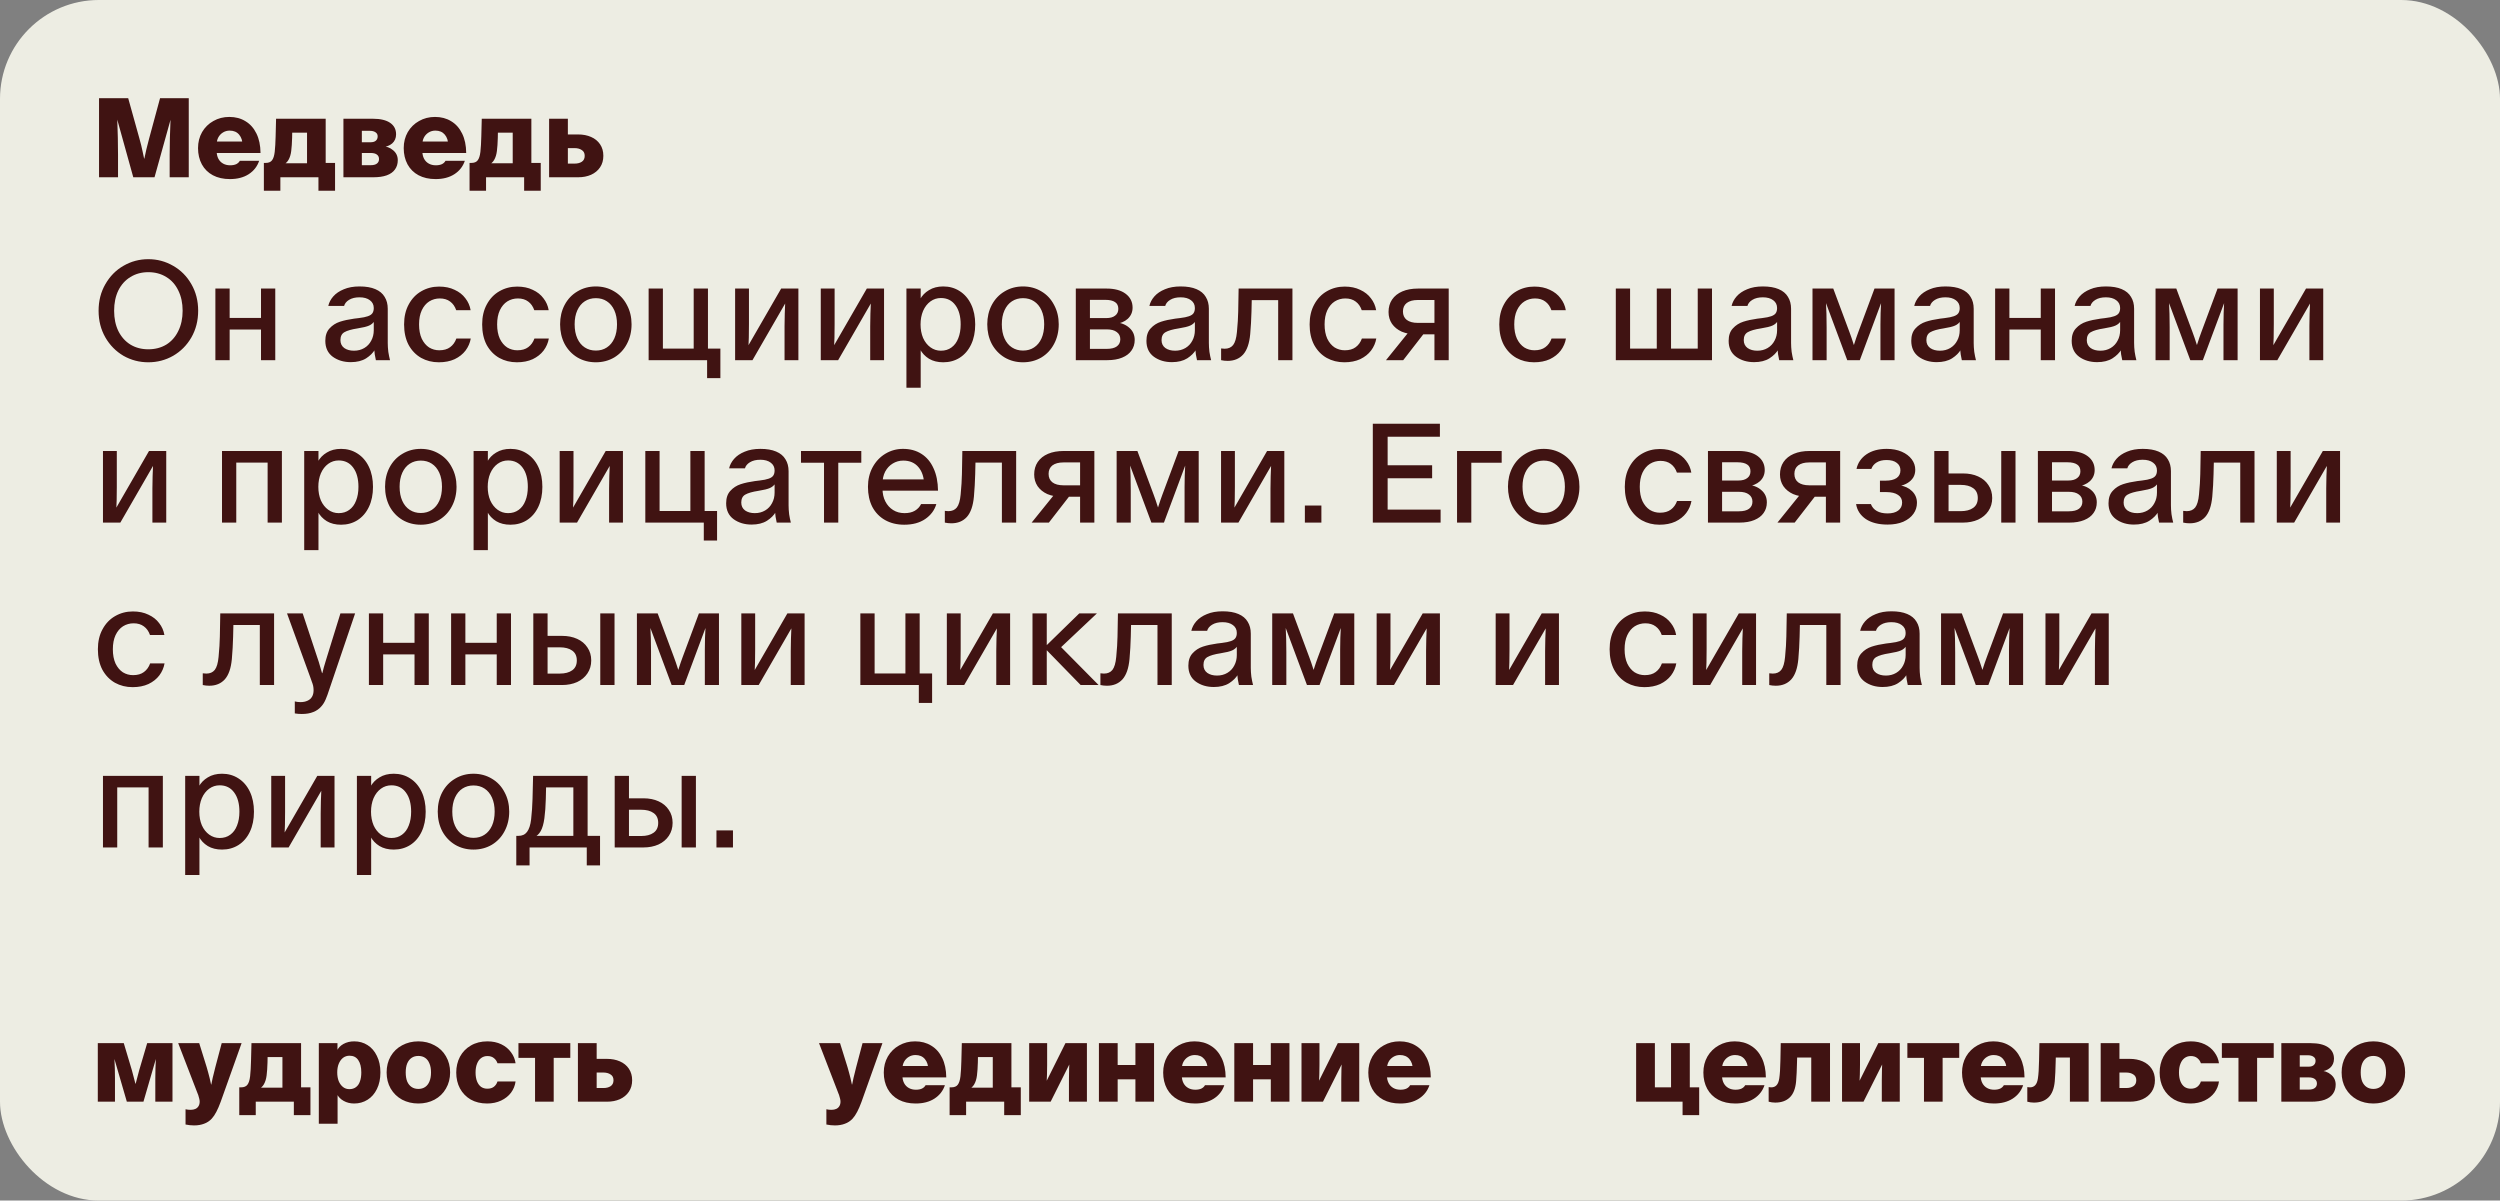 <?xml version="1.0" encoding="UTF-8"?> <svg xmlns="http://www.w3.org/2000/svg" width="354" height="170" viewBox="0 0 354 170" fill="none"><rect x="0" y="0" width="354" height="170" fill="#808080" stroke="none"/><g clip-path="url(#clip0_1853_915)"><rect width="354" height="170" rx="14" fill="#EDEDE3"></rect><path d="M21 51.3C19.733 51.3 18.56 50.993 17.48 50.38C16.413 49.753 15.56 48.887 14.92 47.78C14.28 46.66 13.96 45.4 13.96 44C13.96 42.6 14.28 41.347 14.92 40.24C15.56 39.12 16.413 38.253 17.48 37.64C18.56 37.013 19.733 36.7 21 36.7C22.267 36.7 23.44 37.013 24.52 37.64C25.6 38.253 26.46 39.12 27.1 40.24C27.74 41.347 28.06 42.6 28.06 44C28.06 45.4 27.74 46.66 27.1 47.78C26.46 48.887 25.6 49.753 24.52 50.38C23.44 50.993 22.267 51.3 21 51.3ZM21 49.46C21.96 49.46 22.807 49.24 23.54 48.8C24.273 48.347 24.84 47.707 25.24 46.88C25.653 46.053 25.86 45.093 25.86 44C25.86 42.907 25.653 41.947 25.24 41.12C24.84 40.293 24.273 39.66 23.54 39.22C22.807 38.767 21.96 38.54 21 38.54C20.053 38.54 19.213 38.767 18.48 39.22C17.747 39.66 17.173 40.293 16.76 41.12C16.36 41.947 16.16 42.907 16.16 44C16.16 45.093 16.36 46.053 16.76 46.88C17.173 47.707 17.747 48.347 18.48 48.8C19.213 49.24 20.053 49.46 21 49.46ZM32.518 40.86V51H30.498V40.86H32.518ZM38.978 40.86V51H36.958V40.86H38.978ZM31.298 45.02H38.398V46.66H31.298V45.02ZM49.665 51.28C48.678 51.28 47.832 51.027 47.125 50.52C46.419 50 46.065 49.247 46.065 48.26C46.065 47.513 46.265 46.927 46.665 46.5C47.065 46.06 47.552 45.747 48.125 45.56C48.699 45.373 49.372 45.227 50.145 45.12L50.805 45.04C51.365 44.973 51.792 44.887 52.085 44.78C52.392 44.673 52.605 44.533 52.725 44.36C52.858 44.173 52.925 43.927 52.925 43.62C52.925 43.153 52.745 42.787 52.385 42.52C52.025 42.24 51.532 42.1 50.905 42.1C50.305 42.1 49.812 42.22 49.425 42.46C49.052 42.687 48.819 42.973 48.725 43.32H46.485C46.592 42.84 46.825 42.393 47.185 41.98C47.559 41.553 48.059 41.213 48.685 40.96C49.312 40.693 50.052 40.56 50.905 40.56C51.812 40.56 52.559 40.687 53.145 40.94C53.745 41.193 54.185 41.56 54.465 42.04C54.758 42.507 54.905 43.067 54.905 43.72V48.56C54.905 48.96 54.932 49.38 54.985 49.82C55.052 50.247 55.132 50.64 55.225 51H53.225C53.092 50.44 53.012 49.907 52.985 49.4L53.085 49.5C52.832 49.953 52.419 50.367 51.845 50.74C51.272 51.1 50.545 51.28 49.665 51.28ZM50.125 49.66C50.672 49.66 51.158 49.533 51.585 49.28C52.012 49.027 52.339 48.68 52.565 48.24C52.805 47.8 52.925 47.307 52.925 46.76V45.22L53.025 45.44C52.852 45.733 52.599 45.953 52.265 46.1C51.945 46.247 51.405 46.38 50.645 46.5C49.779 46.633 49.152 46.813 48.765 47.04C48.392 47.253 48.205 47.627 48.205 48.16C48.205 48.64 48.385 49.013 48.745 49.28C49.105 49.533 49.565 49.66 50.125 49.66ZM62.139 51.3C61.219 51.3 60.386 51.093 59.639 50.68C58.893 50.253 58.299 49.64 57.859 48.84C57.433 48.027 57.219 47.06 57.219 45.94C57.219 44.847 57.439 43.9 57.879 43.1C58.319 42.287 58.913 41.667 59.659 41.24C60.419 40.8 61.259 40.58 62.179 40.58C63.019 40.58 63.753 40.733 64.379 41.04C65.019 41.333 65.526 41.733 65.899 42.24C66.286 42.733 66.533 43.293 66.639 43.92H64.599C64.413 43.387 64.126 42.98 63.739 42.7C63.353 42.407 62.866 42.26 62.279 42.26C61.733 42.26 61.233 42.4 60.779 42.68C60.339 42.96 59.986 43.38 59.719 43.94C59.466 44.487 59.339 45.153 59.339 45.94C59.339 46.727 59.466 47.4 59.719 47.96C59.986 48.507 60.333 48.92 60.759 49.2C61.199 49.467 61.679 49.6 62.199 49.6C62.839 49.6 63.353 49.453 63.739 49.16C64.139 48.867 64.433 48.46 64.619 47.94H66.659C66.553 48.553 66.306 49.12 65.919 49.64C65.533 50.147 65.019 50.553 64.379 50.86C63.739 51.153 62.993 51.3 62.139 51.3ZM73.194 51.3C72.274 51.3 71.441 51.093 70.694 50.68C69.947 50.253 69.354 49.64 68.914 48.84C68.487 48.027 68.274 47.06 68.274 45.94C68.274 44.847 68.494 43.9 68.934 43.1C69.374 42.287 69.967 41.667 70.714 41.24C71.474 40.8 72.314 40.58 73.234 40.58C74.074 40.58 74.807 40.733 75.434 41.04C76.074 41.333 76.581 41.733 76.954 42.24C77.341 42.733 77.587 43.293 77.694 43.92H75.654C75.467 43.387 75.181 42.98 74.794 42.7C74.407 42.407 73.921 42.26 73.334 42.26C72.787 42.26 72.287 42.4 71.834 42.68C71.394 42.96 71.041 43.38 70.774 43.94C70.521 44.487 70.394 45.153 70.394 45.94C70.394 46.727 70.521 47.4 70.774 47.96C71.041 48.507 71.387 48.92 71.814 49.2C72.254 49.467 72.734 49.6 73.254 49.6C73.894 49.6 74.407 49.453 74.794 49.16C75.194 48.867 75.487 48.46 75.674 47.94H77.714C77.607 48.553 77.361 49.12 76.974 49.64C76.587 50.147 76.074 50.553 75.434 50.86C74.794 51.153 74.047 51.3 73.194 51.3ZM84.369 51.3C83.409 51.3 82.542 51.073 81.769 50.62C80.995 50.153 80.389 49.513 79.949 48.7C79.522 47.873 79.309 46.947 79.309 45.92C79.309 44.907 79.522 43.993 79.949 43.18C80.389 42.353 80.995 41.713 81.769 41.26C82.542 40.793 83.409 40.56 84.369 40.56C85.329 40.56 86.195 40.793 86.969 41.26C87.742 41.713 88.342 42.353 88.769 43.18C89.209 43.993 89.429 44.907 89.429 45.92C89.429 46.947 89.209 47.873 88.769 48.7C88.342 49.513 87.742 50.153 86.969 50.62C86.195 51.073 85.329 51.3 84.369 51.3ZM84.369 49.64C84.969 49.64 85.489 49.493 85.929 49.2C86.382 48.907 86.735 48.48 86.989 47.92C87.242 47.36 87.369 46.693 87.369 45.92C87.369 45.16 87.242 44.5 86.989 43.94C86.735 43.38 86.382 42.953 85.929 42.66C85.489 42.367 84.969 42.22 84.369 42.22C83.782 42.22 83.262 42.367 82.809 42.66C82.355 42.953 82.002 43.38 81.749 43.94C81.495 44.5 81.369 45.16 81.369 45.92C81.369 46.693 81.495 47.36 81.749 47.92C82.002 48.48 82.355 48.907 82.809 49.2C83.262 49.493 83.782 49.64 84.369 49.64ZM93.866 50.26L92.526 49.36H99.466L98.226 50.24V40.86H100.246V51H91.846V40.86H93.866V50.26ZM102.006 53.54H100.126V51H99.786V49.36H102.006V53.54ZM111.092 51V46.18C111.092 45.167 111.132 43.82 111.212 42.14L111.512 42.4L106.552 51H104.092V40.86H106.052V45.9C106.052 47.313 106.025 48.447 105.972 49.3C105.972 49.46 105.965 49.62 105.952 49.78L105.652 49.46L110.612 40.86H113.052V51H111.092ZM123.221 51V46.18C123.221 45.167 123.261 43.82 123.341 42.14L123.641 42.4L118.681 51H116.221V40.86H118.181V45.9C118.181 47.313 118.154 48.447 118.101 49.3C118.101 49.46 118.094 49.62 118.081 49.78L117.781 49.46L122.741 40.86H125.181V51H123.221ZM128.35 40.86H130.37V42.58L130.27 42.4C130.563 41.853 130.99 41.413 131.55 41.08C132.11 40.733 132.783 40.56 133.57 40.56C134.436 40.56 135.21 40.78 135.89 41.22C136.583 41.66 137.123 42.287 137.51 43.1C137.896 43.913 138.09 44.86 138.09 45.94C138.09 47.02 137.896 47.967 137.51 48.78C137.123 49.593 136.583 50.22 135.89 50.66C135.21 51.087 134.436 51.3 133.57 51.3C132.783 51.3 132.11 51.133 131.55 50.8C130.99 50.453 130.563 50 130.27 49.44L130.37 49.26V54.9H128.35V40.86ZM133.23 49.66C133.816 49.66 134.316 49.507 134.73 49.2C135.156 48.893 135.476 48.46 135.69 47.9C135.916 47.34 136.03 46.687 136.03 45.94C136.03 44.793 135.783 43.887 135.29 43.22C134.796 42.54 134.11 42.2 133.23 42.2C132.683 42.2 132.19 42.36 131.75 42.68C131.31 43 130.963 43.447 130.71 44.02C130.47 44.593 130.35 45.233 130.35 45.94C130.35 46.647 130.47 47.287 130.71 47.86C130.963 48.42 131.31 48.86 131.75 49.18C132.19 49.5 132.683 49.66 133.23 49.66ZM144.857 51.3C143.897 51.3 143.03 51.073 142.257 50.62C141.484 50.153 140.877 49.513 140.437 48.7C140.01 47.873 139.797 46.947 139.797 45.92C139.797 44.907 140.01 43.993 140.437 43.18C140.877 42.353 141.484 41.713 142.257 41.26C143.03 40.793 143.897 40.56 144.857 40.56C145.817 40.56 146.684 40.793 147.457 41.26C148.23 41.713 148.83 42.353 149.257 43.18C149.697 43.993 149.917 44.907 149.917 45.92C149.917 46.947 149.697 47.873 149.257 48.7C148.83 49.513 148.23 50.153 147.457 50.62C146.684 51.073 145.817 51.3 144.857 51.3ZM144.857 49.64C145.457 49.64 145.977 49.493 146.417 49.2C146.87 48.907 147.224 48.48 147.477 47.92C147.73 47.36 147.857 46.693 147.857 45.92C147.857 45.16 147.73 44.5 147.477 43.94C147.224 43.38 146.87 42.953 146.417 42.66C145.977 42.367 145.457 42.22 144.857 42.22C144.27 42.22 143.75 42.367 143.297 42.66C142.844 42.953 142.49 43.38 142.237 43.94C141.984 44.5 141.857 45.16 141.857 45.92C141.857 46.693 141.984 47.36 142.237 47.92C142.49 48.48 142.844 48.907 143.297 49.2C143.75 49.493 144.27 49.64 144.857 49.64ZM152.334 40.86H156.694C157.841 40.86 158.741 41.107 159.394 41.6C160.047 42.093 160.374 42.747 160.374 43.56C160.374 44.187 160.147 44.713 159.694 45.14C159.241 45.553 158.641 45.8 157.894 45.88V45.62C158.747 45.7 159.421 45.967 159.914 46.42C160.421 46.86 160.674 47.433 160.674 48.14C160.674 48.713 160.521 49.213 160.214 49.64C159.921 50.067 159.481 50.4 158.894 50.64C158.321 50.88 157.621 51 156.794 51H152.334V40.86ZM156.654 45.04C157.187 45.04 157.601 44.927 157.894 44.7C158.201 44.473 158.354 44.153 158.354 43.74C158.354 43.3 158.201 42.98 157.894 42.78C157.587 42.567 157.134 42.46 156.534 42.46H153.974L154.334 42.1V49.76L153.974 49.4H156.714C157.354 49.4 157.834 49.28 158.154 49.04C158.474 48.8 158.634 48.467 158.634 48.04C158.634 47.6 158.467 47.26 158.134 47.02C157.814 46.767 157.341 46.64 156.714 46.64H154.014V45.04H156.654ZM165.935 51.28C164.948 51.28 164.101 51.027 163.395 50.52C162.688 50 162.335 49.247 162.335 48.26C162.335 47.513 162.535 46.927 162.935 46.5C163.335 46.06 163.821 45.747 164.395 45.56C164.968 45.373 165.641 45.227 166.415 45.12L167.075 45.04C167.635 44.973 168.061 44.887 168.355 44.78C168.661 44.673 168.875 44.533 168.995 44.36C169.128 44.173 169.195 43.927 169.195 43.62C169.195 43.153 169.015 42.787 168.655 42.52C168.295 42.24 167.801 42.1 167.175 42.1C166.575 42.1 166.081 42.22 165.695 42.46C165.321 42.687 165.088 42.973 164.995 43.32H162.755C162.861 42.84 163.095 42.393 163.455 41.98C163.828 41.553 164.328 41.213 164.955 40.96C165.581 40.693 166.321 40.56 167.175 40.56C168.081 40.56 168.828 40.687 169.415 40.94C170.015 41.193 170.455 41.56 170.735 42.04C171.028 42.507 171.175 43.067 171.175 43.72V48.56C171.175 48.96 171.201 49.38 171.255 49.82C171.321 50.247 171.401 50.64 171.495 51H169.495C169.361 50.44 169.281 49.907 169.255 49.4L169.355 49.5C169.101 49.953 168.688 50.367 168.115 50.74C167.541 51.1 166.815 51.28 165.935 51.28ZM166.395 49.66C166.941 49.66 167.428 49.533 167.855 49.28C168.281 49.027 168.608 48.68 168.835 48.24C169.075 47.8 169.195 47.307 169.195 46.76V45.22L169.295 45.44C169.121 45.733 168.868 45.953 168.535 46.1C168.215 46.247 167.675 46.38 166.915 46.5C166.048 46.633 165.421 46.813 165.035 47.04C164.661 47.253 164.475 47.627 164.475 48.16C164.475 48.64 164.655 49.013 165.015 49.28C165.375 49.533 165.835 49.66 166.395 49.66ZM173.829 51.1C173.509 51.1 173.202 51.067 172.909 51V49.34C173.082 49.353 173.249 49.367 173.409 49.38C173.929 49.38 174.329 49.207 174.609 48.86C174.889 48.5 175.069 47.887 175.149 47.02C175.256 45.913 175.316 44.953 175.329 44.14L175.389 40.86H183.009V51H180.989V42.14L181.349 42.5H176.329L177.269 41.56L177.209 44.14C177.182 45.193 177.122 46.253 177.029 47.32C176.909 48.627 176.576 49.587 176.029 50.2C175.482 50.8 174.749 51.1 173.829 51.1ZM190.362 51.3C189.442 51.3 188.609 51.093 187.862 50.68C187.115 50.253 186.522 49.64 186.082 48.84C185.655 48.027 185.442 47.06 185.442 45.94C185.442 44.847 185.662 43.9 186.102 43.1C186.542 42.287 187.135 41.667 187.882 41.24C188.642 40.8 189.482 40.58 190.402 40.58C191.242 40.58 191.975 40.733 192.602 41.04C193.242 41.333 193.749 41.733 194.122 42.24C194.509 42.733 194.755 43.293 194.862 43.92H192.822C192.635 43.387 192.349 42.98 191.962 42.7C191.575 42.407 191.089 42.26 190.502 42.26C189.955 42.26 189.455 42.4 189.002 42.68C188.562 42.96 188.209 43.38 187.942 43.94C187.689 44.487 187.562 45.153 187.562 45.94C187.562 46.727 187.689 47.4 187.942 47.96C188.209 48.507 188.555 48.92 188.982 49.2C189.422 49.467 189.902 49.6 190.422 49.6C191.062 49.6 191.575 49.453 191.962 49.16C192.362 48.867 192.655 48.46 192.842 47.94H194.882C194.775 48.553 194.529 49.12 194.142 49.64C193.755 50.147 193.242 50.553 192.602 50.86C191.962 51.153 191.215 51.3 190.362 51.3ZM203.477 42.48H200.757C200.09 42.48 199.57 42.62 199.197 42.9C198.837 43.18 198.657 43.58 198.657 44.1C198.657 44.62 198.837 45.02 199.197 45.3C199.57 45.58 200.09 45.72 200.757 45.72H203.437V47.34H200.537C199.763 47.34 199.077 47.213 198.477 46.96C197.89 46.693 197.43 46.32 197.097 45.84C196.777 45.36 196.617 44.807 196.617 44.18C196.617 43.5 196.783 42.913 197.117 42.42C197.463 41.913 197.95 41.527 198.577 41.26C199.203 40.993 199.943 40.86 200.797 40.86H205.137V51H203.117V42.12L203.477 42.48ZM196.257 51L199.857 46.54H202.157L198.697 51H196.257ZM217.218 51.3C216.298 51.3 215.464 51.093 214.718 50.68C213.971 50.253 213.378 49.64 212.938 48.84C212.511 48.027 212.298 47.06 212.298 45.94C212.298 44.847 212.518 43.9 212.958 43.1C213.398 42.287 213.991 41.667 214.738 41.24C215.498 40.8 216.338 40.58 217.258 40.58C218.098 40.58 218.831 40.733 219.458 41.04C220.098 41.333 220.604 41.733 220.978 42.24C221.364 42.733 221.611 43.293 221.717 43.92H219.678C219.491 43.387 219.204 42.98 218.818 42.7C218.431 42.407 217.944 42.26 217.358 42.26C216.811 42.26 216.311 42.4 215.858 42.68C215.418 42.96 215.064 43.38 214.798 43.94C214.544 44.487 214.418 45.153 214.418 45.94C214.418 46.727 214.544 47.4 214.798 47.96C215.064 48.507 215.411 48.92 215.838 49.2C216.278 49.467 216.758 49.6 217.278 49.6C217.918 49.6 218.431 49.453 218.818 49.16C219.218 48.867 219.511 48.46 219.698 47.94H221.738C221.631 48.553 221.384 49.12 220.998 49.64C220.611 50.147 220.098 50.553 219.458 50.86C218.818 51.153 218.071 51.3 217.218 51.3ZM230.819 49.36H240.399V40.86H242.419V51H228.799V40.86H230.819V49.36ZM234.599 40.86H236.619V50.4H234.599V40.86ZM248.376 51.28C247.389 51.28 246.543 51.027 245.836 50.52C245.129 50 244.776 49.247 244.776 48.26C244.776 47.513 244.976 46.927 245.376 46.5C245.776 46.06 246.263 45.747 246.836 45.56C247.409 45.373 248.083 45.227 248.856 45.12L249.516 45.04C250.076 44.973 250.503 44.887 250.796 44.78C251.103 44.673 251.316 44.533 251.436 44.36C251.569 44.173 251.636 43.927 251.636 43.62C251.636 43.153 251.456 42.787 251.096 42.52C250.736 42.24 250.243 42.1 249.616 42.1C249.016 42.1 248.523 42.22 248.136 42.46C247.763 42.687 247.529 42.973 247.436 43.32H245.196C245.303 42.84 245.536 42.393 245.896 41.98C246.269 41.553 246.769 41.213 247.396 40.96C248.023 40.693 248.763 40.56 249.616 40.56C250.523 40.56 251.269 40.687 251.856 40.94C252.456 41.193 252.896 41.56 253.176 42.04C253.469 42.507 253.616 43.067 253.616 43.72V48.56C253.616 48.96 253.643 49.38 253.696 49.82C253.763 50.247 253.843 50.64 253.936 51H251.936C251.803 50.44 251.723 49.907 251.696 49.4L251.796 49.5C251.543 49.953 251.129 50.367 250.556 50.74C249.983 51.1 249.256 51.28 248.376 51.28ZM248.836 49.66C249.383 49.66 249.869 49.533 250.296 49.28C250.723 49.027 251.049 48.68 251.276 48.24C251.516 47.8 251.636 47.307 251.636 46.76V45.22L251.736 45.44C251.563 45.733 251.309 45.953 250.976 46.1C250.656 46.247 250.116 46.38 249.356 46.5C248.489 46.633 247.863 46.813 247.476 47.04C247.103 47.253 246.916 47.627 246.916 48.16C246.916 48.64 247.096 49.013 247.456 49.28C247.816 49.533 248.276 49.66 248.836 49.66ZM256.65 40.86H259.59L261.89 47.04C262.064 47.493 262.27 48.1 262.51 48.86C262.75 48.1 262.957 47.493 263.13 47.04L265.43 40.86H268.27V51H266.27V45.96C266.27 44.867 266.304 43.773 266.37 42.68H266.45L263.35 51H261.57L258.47 42.68H258.55C258.617 43.773 258.65 45 258.65 46.36V51H256.65V40.86ZM274.235 51.28C273.249 51.28 272.402 51.027 271.695 50.52C270.989 50 270.635 49.247 270.635 48.26C270.635 47.513 270.835 46.927 271.235 46.5C271.635 46.06 272.122 45.747 272.695 45.56C273.269 45.373 273.942 45.227 274.715 45.12L275.375 45.04C275.935 44.973 276.362 44.887 276.655 44.78C276.962 44.673 277.175 44.533 277.295 44.36C277.429 44.173 277.495 43.927 277.495 43.62C277.495 43.153 277.315 42.787 276.955 42.52C276.595 42.24 276.102 42.1 275.475 42.1C274.875 42.1 274.382 42.22 273.995 42.46C273.622 42.687 273.389 42.973 273.295 43.32H271.055C271.162 42.84 271.395 42.393 271.755 41.98C272.129 41.553 272.629 41.213 273.255 40.96C273.882 40.693 274.622 40.56 275.475 40.56C276.382 40.56 277.129 40.687 277.715 40.94C278.315 41.193 278.755 41.56 279.035 42.04C279.329 42.507 279.475 43.067 279.475 43.72V48.56C279.475 48.96 279.502 49.38 279.555 49.82C279.622 50.247 279.702 50.64 279.795 51H277.795C277.662 50.44 277.582 49.907 277.555 49.4L277.655 49.5C277.402 49.953 276.989 50.367 276.415 50.74C275.842 51.1 275.115 51.28 274.235 51.28ZM274.695 49.66C275.242 49.66 275.729 49.533 276.155 49.28C276.582 49.027 276.909 48.68 277.135 48.24C277.375 47.8 277.495 47.307 277.495 46.76V45.22L277.595 45.44C277.422 45.733 277.169 45.953 276.835 46.1C276.515 46.247 275.975 46.38 275.215 46.5C274.349 46.633 273.722 46.813 273.335 47.04C272.962 47.253 272.775 47.627 272.775 48.16C272.775 48.64 272.955 49.013 273.315 49.28C273.675 49.533 274.135 49.66 274.695 49.66ZM284.53 40.86V51H282.51V40.86H284.53ZM290.99 40.86V51H288.97V40.86H290.99ZM283.31 45.02H290.41V46.66H283.31V45.02ZM296.95 51.28C295.964 51.28 295.117 51.027 294.41 50.52C293.704 50 293.35 49.247 293.35 48.26C293.35 47.513 293.55 46.927 293.95 46.5C294.35 46.06 294.837 45.747 295.41 45.56C295.984 45.373 296.657 45.227 297.43 45.12L298.09 45.04C298.65 44.973 299.077 44.887 299.37 44.78C299.677 44.673 299.89 44.533 300.01 44.36C300.144 44.173 300.21 43.927 300.21 43.62C300.21 43.153 300.03 42.787 299.67 42.52C299.31 42.24 298.817 42.1 298.19 42.1C297.59 42.1 297.097 42.22 296.71 42.46C296.337 42.687 296.104 42.973 296.01 43.32H293.77C293.877 42.84 294.11 42.393 294.47 41.98C294.844 41.553 295.344 41.213 295.97 40.96C296.597 40.693 297.337 40.56 298.19 40.56C299.097 40.56 299.844 40.687 300.43 40.94C301.03 41.193 301.47 41.56 301.75 42.04C302.044 42.507 302.19 43.067 302.19 43.72V48.56C302.19 48.96 302.217 49.38 302.27 49.82C302.337 50.247 302.417 50.64 302.51 51H300.51C300.377 50.44 300.297 49.907 300.27 49.4L300.37 49.5C300.117 49.953 299.704 50.367 299.13 50.74C298.557 51.1 297.83 51.28 296.95 51.28ZM297.41 49.66C297.957 49.66 298.444 49.533 298.87 49.28C299.297 49.027 299.624 48.68 299.85 48.24C300.09 47.8 300.21 47.307 300.21 46.76V45.22L300.31 45.44C300.137 45.733 299.884 45.953 299.55 46.1C299.23 46.247 298.69 46.38 297.93 46.5C297.064 46.633 296.437 46.813 296.05 47.04C295.677 47.253 295.49 47.627 295.49 48.16C295.49 48.64 295.67 49.013 296.03 49.28C296.39 49.533 296.85 49.66 297.41 49.66ZM305.225 40.86H308.165L310.465 47.04C310.638 47.493 310.845 48.1 311.085 48.86C311.325 48.1 311.531 47.493 311.705 47.04L314.005 40.86H316.845V51H314.845V45.96C314.845 44.867 314.878 43.773 314.945 42.68H315.025L311.925 51H310.145L307.045 42.68H307.125C307.191 43.773 307.225 45 307.225 46.36V51H305.225V40.86ZM327.01 51V46.18C327.01 45.167 327.05 43.82 327.13 42.14L327.43 42.4L322.47 51H320.01V40.86H321.97V45.9C321.97 47.313 321.943 48.447 321.89 49.3C321.89 49.46 321.883 49.62 321.87 49.78L321.57 49.46L326.53 40.86H328.97V51H327.01ZM21.58 74V69.18C21.58 68.167 21.62 66.82 21.7 65.14L22 65.4L17.04 74H14.58V63.86H16.54V68.9C16.54 70.313 16.513 71.447 16.46 72.3C16.46 72.46 16.453 72.62 16.44 72.78L16.14 72.46L21.1 63.86H23.54V74H21.58ZM37.895 64.6L39.215 65.5H32.196L33.456 64.62V74H31.436V63.86H39.916V74H37.895V64.6ZM43.076 63.86H45.096V65.58L44.996 65.4C45.289 64.853 45.716 64.413 46.276 64.08C46.836 63.733 47.509 63.56 48.296 63.56C49.163 63.56 49.936 63.78 50.616 64.22C51.309 64.66 51.849 65.287 52.236 66.1C52.623 66.913 52.816 67.86 52.816 68.94C52.816 70.02 52.623 70.967 52.236 71.78C51.849 72.593 51.309 73.22 50.616 73.66C49.936 74.087 49.163 74.3 48.296 74.3C47.509 74.3 46.836 74.133 46.276 73.8C45.716 73.453 45.289 73 44.996 72.44L45.096 72.26V77.9H43.076V63.86ZM47.956 72.66C48.543 72.66 49.043 72.507 49.456 72.2C49.883 71.893 50.203 71.46 50.416 70.9C50.643 70.34 50.756 69.687 50.756 68.94C50.756 67.793 50.509 66.887 50.016 66.22C49.523 65.54 48.836 65.2 47.956 65.2C47.409 65.2 46.916 65.36 46.476 65.68C46.036 66 45.689 66.447 45.436 67.02C45.196 67.593 45.076 68.233 45.076 68.94C45.076 69.647 45.196 70.287 45.436 70.86C45.689 71.42 46.036 71.86 46.476 72.18C46.916 72.5 47.409 72.66 47.956 72.66ZM59.584 74.3C58.624 74.3 57.757 74.073 56.984 73.62C56.21 73.153 55.604 72.513 55.164 71.7C54.737 70.873 54.524 69.947 54.524 68.92C54.524 67.907 54.737 66.993 55.164 66.18C55.604 65.353 56.21 64.713 56.984 64.26C57.757 63.793 58.624 63.56 59.584 63.56C60.544 63.56 61.41 63.793 62.184 64.26C62.957 64.713 63.557 65.353 63.984 66.18C64.424 66.993 64.644 67.907 64.644 68.92C64.644 69.947 64.424 70.873 63.984 71.7C63.557 72.513 62.957 73.153 62.184 73.62C61.41 74.073 60.544 74.3 59.584 74.3ZM59.584 72.64C60.184 72.64 60.704 72.493 61.144 72.2C61.597 71.907 61.95 71.48 62.204 70.92C62.457 70.36 62.584 69.693 62.584 68.92C62.584 68.16 62.457 67.5 62.204 66.94C61.95 66.38 61.597 65.953 61.144 65.66C60.704 65.367 60.184 65.22 59.584 65.22C58.997 65.22 58.477 65.367 58.024 65.66C57.57 65.953 57.217 66.38 56.964 66.94C56.71 67.5 56.584 68.16 56.584 68.92C56.584 69.693 56.71 70.36 56.964 70.92C57.217 71.48 57.57 71.907 58.024 72.2C58.477 72.493 58.997 72.64 59.584 72.64ZM67.061 63.86H69.081V65.58L68.981 65.4C69.274 64.853 69.701 64.413 70.26 64.08C70.82 63.733 71.494 63.56 72.281 63.56C73.147 63.56 73.921 63.78 74.6 64.22C75.294 64.66 75.834 65.287 76.221 66.1C76.607 66.913 76.8 67.86 76.8 68.94C76.8 70.02 76.607 70.967 76.221 71.78C75.834 72.593 75.294 73.22 74.6 73.66C73.921 74.087 73.147 74.3 72.281 74.3C71.494 74.3 70.82 74.133 70.26 73.8C69.701 73.453 69.274 73 68.981 72.44L69.081 72.26V77.9H67.061V63.86ZM71.941 72.66C72.527 72.66 73.027 72.507 73.441 72.2C73.867 71.893 74.187 71.46 74.4 70.9C74.627 70.34 74.74 69.687 74.74 68.94C74.74 67.793 74.494 66.887 74.001 66.22C73.507 65.54 72.82 65.2 71.941 65.2C71.394 65.2 70.9 65.36 70.46 65.68C70.02 66 69.674 66.447 69.421 67.02C69.18 67.593 69.061 68.233 69.061 68.94C69.061 69.647 69.18 70.287 69.421 70.86C69.674 71.42 70.02 71.86 70.46 72.18C70.9 72.5 71.394 72.66 71.941 72.66ZM86.248 74V69.18C86.248 68.167 86.288 66.82 86.368 65.14L86.668 65.4L81.708 74H79.248V63.86H81.208V68.9C81.208 70.313 81.181 71.447 81.128 72.3C81.128 72.46 81.121 72.62 81.108 72.78L80.808 72.46L85.768 63.86H88.208V74H86.248ZM93.397 73.26L92.057 72.36H98.997L97.757 73.24V63.86H99.777V74H91.377V63.86H93.397V73.26ZM101.537 76.54H99.657V74H99.317V72.36H101.537V76.54ZM106.423 74.28C105.436 74.28 104.59 74.027 103.883 73.52C103.176 73 102.823 72.247 102.823 71.26C102.823 70.513 103.023 69.927 103.423 69.5C103.823 69.06 104.31 68.747 104.883 68.56C105.456 68.373 106.13 68.227 106.903 68.12L107.563 68.04C108.123 67.973 108.55 67.887 108.843 67.78C109.15 67.673 109.363 67.533 109.483 67.36C109.616 67.173 109.683 66.927 109.683 66.62C109.683 66.153 109.503 65.787 109.143 65.52C108.783 65.24 108.29 65.1 107.663 65.1C107.063 65.1 106.57 65.22 106.183 65.46C105.81 65.687 105.576 65.973 105.483 66.32H103.243C103.35 65.84 103.583 65.393 103.943 64.98C104.316 64.553 104.816 64.213 105.443 63.96C106.07 63.693 106.81 63.56 107.663 63.56C108.57 63.56 109.316 63.687 109.903 63.94C110.503 64.193 110.943 64.56 111.223 65.04C111.516 65.507 111.663 66.067 111.663 66.72V71.56C111.663 71.96 111.69 72.38 111.743 72.82C111.81 73.247 111.89 73.64 111.983 74H109.983C109.85 73.44 109.77 72.907 109.743 72.4L109.843 72.5C109.59 72.953 109.176 73.367 108.603 73.74C108.03 74.1 107.303 74.28 106.423 74.28ZM106.883 72.66C107.43 72.66 107.916 72.533 108.343 72.28C108.77 72.027 109.096 71.68 109.323 71.24C109.563 70.8 109.683 70.307 109.683 69.76V68.22L109.783 68.44C109.61 68.733 109.356 68.953 109.023 69.1C108.703 69.247 108.163 69.38 107.403 69.5C106.536 69.633 105.91 69.813 105.523 70.04C105.15 70.253 104.963 70.627 104.963 71.16C104.963 71.64 105.143 72.013 105.503 72.28C105.863 72.533 106.323 72.66 106.883 72.66ZM121.96 65.52H118.34L118.7 65.16V74H116.68V65.16L117.04 65.52H113.42V63.86H121.96V65.52ZM128.043 74.3C127.016 74.3 126.109 74.08 125.323 73.64C124.549 73.2 123.949 72.58 123.523 71.78C123.109 70.967 122.903 70.02 122.903 68.94C122.903 67.9 123.123 66.973 123.563 66.16C124.016 65.333 124.623 64.693 125.383 64.24C126.143 63.787 126.969 63.56 127.863 63.56C128.863 63.56 129.729 63.793 130.463 64.26C131.209 64.727 131.783 65.407 132.183 66.3C132.596 67.18 132.809 68.24 132.823 69.48H124.043V67.88H131.563L130.863 68.68C130.849 67.613 130.583 66.773 130.063 66.16C129.543 65.533 128.823 65.22 127.903 65.22C127.356 65.22 126.856 65.36 126.403 65.64C125.963 65.907 125.609 66.287 125.343 66.78C125.089 67.273 124.963 67.833 124.963 68.46V69.2C124.963 69.88 125.096 70.48 125.363 71C125.629 71.52 125.996 71.927 126.463 72.22C126.929 72.513 127.469 72.66 128.083 72.66C128.669 72.66 129.156 72.547 129.543 72.32C129.943 72.08 130.236 71.767 130.423 71.38H132.583C132.329 72.247 131.803 72.953 131.003 73.5C130.216 74.033 129.229 74.3 128.043 74.3ZM134.708 74.1C134.388 74.1 134.081 74.067 133.788 74V72.34C133.961 72.353 134.128 72.367 134.288 72.38C134.808 72.38 135.208 72.207 135.488 71.86C135.768 71.5 135.948 70.887 136.028 70.02C136.134 68.913 136.194 67.953 136.208 67.14L136.268 63.86H143.888V74H141.868V65.14L142.228 65.5H137.208L138.148 64.56L138.088 67.14C138.061 68.193 138.001 69.253 137.908 70.32C137.788 71.627 137.454 72.587 136.908 73.2C136.361 73.8 135.628 74.1 134.708 74.1ZM153.301 65.48H150.581C149.914 65.48 149.394 65.62 149.021 65.9C148.661 66.18 148.481 66.58 148.481 67.1C148.481 67.62 148.661 68.02 149.021 68.3C149.394 68.58 149.914 68.72 150.581 68.72H153.261V70.34H150.361C149.588 70.34 148.901 70.213 148.301 69.96C147.714 69.693 147.254 69.32 146.921 68.84C146.601 68.36 146.441 67.807 146.441 67.18C146.441 66.5 146.608 65.913 146.941 65.42C147.288 64.913 147.774 64.527 148.401 64.26C149.028 63.993 149.768 63.86 150.621 63.86H154.961V74H152.941V65.12L153.301 65.48ZM146.081 74L149.681 69.54H151.981L148.521 74H146.081ZM158.115 63.86H161.055L163.355 70.04C163.528 70.493 163.735 71.1 163.975 71.86C164.215 71.1 164.422 70.493 164.595 70.04L166.895 63.86H169.735V74H167.735V68.96C167.735 67.867 167.768 66.773 167.835 65.68H167.915L164.815 74H163.035L159.935 65.68H160.015C160.082 66.773 160.115 68 160.115 69.36V74H158.115V63.86ZM179.9 74V69.18C179.9 68.167 179.94 66.82 180.02 65.14L180.32 65.4L175.36 74H172.9V63.86H174.86V68.9C174.86 70.313 174.834 71.447 174.78 72.3C174.78 72.46 174.774 72.62 174.76 72.78L174.46 72.46L179.42 63.86H181.86V74H179.9ZM184.769 71.58H187.109V74H184.769V71.58ZM194.39 60H203.89V61.84H195.55L196.49 60.9V66.24L196.13 65.88H202.79V67.72H196.13L196.49 67.36V73.1L195.55 72.16H203.99V74H194.39V60ZM212.638 63.86V65.52H207.358L208.338 64.54V74H206.318V63.86H212.638ZM218.588 74.3C217.628 74.3 216.761 74.073 215.988 73.62C215.214 73.153 214.608 72.513 214.168 71.7C213.741 70.873 213.528 69.947 213.528 68.92C213.528 67.907 213.741 66.993 214.168 66.18C214.608 65.353 215.214 64.713 215.988 64.26C216.761 63.793 217.628 63.56 218.588 63.56C219.548 63.56 220.414 63.793 221.188 64.26C221.961 64.713 222.561 65.353 222.988 66.18C223.428 66.993 223.648 67.907 223.648 68.92C223.648 69.947 223.428 70.873 222.988 71.7C222.561 72.513 221.961 73.153 221.188 73.62C220.414 74.073 219.548 74.3 218.588 74.3ZM218.588 72.64C219.188 72.64 219.708 72.493 220.148 72.2C220.601 71.907 220.954 71.48 221.208 70.92C221.461 70.36 221.588 69.693 221.588 68.92C221.588 68.16 221.461 67.5 221.208 66.94C220.954 66.38 220.601 65.953 220.148 65.66C219.708 65.367 219.188 65.22 218.588 65.22C218.001 65.22 217.481 65.367 217.028 65.66C216.574 65.953 216.221 66.38 215.968 66.94C215.714 67.5 215.588 68.16 215.588 68.92C215.588 69.693 215.714 70.36 215.968 70.92C216.221 71.48 216.574 71.907 217.028 72.2C217.481 72.493 218.001 72.64 218.588 72.64ZM234.991 74.3C234.071 74.3 233.238 74.093 232.491 73.68C231.744 73.253 231.151 72.64 230.711 71.84C230.284 71.027 230.071 70.06 230.071 68.94C230.071 67.847 230.291 66.9 230.731 66.1C231.171 65.287 231.764 64.667 232.511 64.24C233.271 63.8 234.111 63.58 235.031 63.58C235.871 63.58 236.604 63.733 237.231 64.04C237.871 64.333 238.378 64.733 238.751 65.24C239.138 65.733 239.384 66.293 239.491 66.92H237.451C237.264 66.387 236.978 65.98 236.591 65.7C236.204 65.407 235.718 65.26 235.131 65.26C234.584 65.26 234.084 65.4 233.631 65.68C233.191 65.96 232.838 66.38 232.571 66.94C232.318 67.487 232.191 68.153 232.191 68.94C232.191 69.727 232.318 70.4 232.571 70.96C232.838 71.507 233.184 71.92 233.611 72.2C234.051 72.467 234.531 72.6 235.051 72.6C235.691 72.6 236.204 72.453 236.591 72.16C236.991 71.867 237.284 71.46 237.471 70.94H239.511C239.404 71.553 239.158 72.12 238.771 72.64C238.384 73.147 237.871 73.553 237.231 73.86C236.591 74.153 235.844 74.3 234.991 74.3ZM241.846 63.86H246.206C247.352 63.86 248.252 64.107 248.906 64.6C249.559 65.093 249.886 65.747 249.886 66.56C249.886 67.187 249.659 67.713 249.206 68.14C248.752 68.553 248.152 68.8 247.406 68.88V68.62C248.259 68.7 248.932 68.967 249.426 69.42C249.932 69.86 250.186 70.433 250.186 71.14C250.186 71.713 250.032 72.213 249.726 72.64C249.432 73.067 248.992 73.4 248.406 73.64C247.832 73.88 247.132 74 246.306 74H241.846V63.86ZM246.166 68.04C246.699 68.04 247.112 67.927 247.406 67.7C247.712 67.473 247.866 67.153 247.866 66.74C247.866 66.3 247.712 65.98 247.406 65.78C247.099 65.567 246.646 65.46 246.046 65.46H243.486L243.846 65.1V72.76L243.486 72.4H246.226C246.866 72.4 247.346 72.28 247.666 72.04C247.986 71.8 248.146 71.467 248.146 71.04C248.146 70.6 247.979 70.26 247.646 70.02C247.326 69.767 246.852 69.64 246.226 69.64H243.526V68.04H246.166ZM258.906 65.48H256.186C255.52 65.48 255 65.62 254.626 65.9C254.266 66.18 254.086 66.58 254.086 67.1C254.086 67.62 254.266 68.02 254.626 68.3C255 68.58 255.52 68.72 256.186 68.72H258.866V70.34H255.966C255.193 70.34 254.506 70.213 253.906 69.96C253.32 69.693 252.86 69.32 252.526 68.84C252.206 68.36 252.046 67.807 252.046 67.18C252.046 66.5 252.213 65.913 252.546 65.42C252.893 64.913 253.38 64.527 254.006 64.26C254.633 63.993 255.373 63.86 256.226 63.86H260.566V74H258.546V65.12L258.906 65.48ZM251.686 74L255.286 69.54H257.586L254.126 74H251.686ZM267.281 74.28C266.014 74.28 264.987 74.02 264.201 73.5C263.427 72.967 262.967 72.26 262.821 71.38H264.921C265.081 71.807 265.361 72.133 265.761 72.36C266.161 72.587 266.667 72.7 267.281 72.7C267.921 72.7 268.421 72.567 268.781 72.3C269.154 72.02 269.341 71.64 269.341 71.16C269.341 70.693 269.147 70.333 268.761 70.08C268.374 69.813 267.821 69.68 267.101 69.68H266.201V68.06H267.021C267.661 68.06 268.167 67.94 268.541 67.7C268.914 67.447 269.101 67.08 269.101 66.6C269.101 66.147 268.927 65.793 268.581 65.54C268.247 65.273 267.767 65.14 267.141 65.14C266.567 65.14 266.101 65.253 265.741 65.48C265.381 65.693 265.127 66 264.981 66.4H262.881C263.067 65.547 263.534 64.86 264.281 64.34C265.041 63.82 266.001 63.56 267.161 63.56C267.961 63.56 268.667 63.693 269.281 63.96C269.894 64.227 270.367 64.587 270.701 65.04C271.034 65.48 271.201 65.973 271.201 66.52C271.201 66.947 271.101 67.32 270.901 67.64C270.701 67.947 270.434 68.2 270.101 68.4C269.767 68.6 269.394 68.74 268.981 68.82L268.961 68.72C269.681 68.813 270.274 69.087 270.741 69.54C271.207 69.993 271.441 70.547 271.441 71.2C271.441 71.773 271.274 72.293 270.941 72.76C270.607 73.227 270.127 73.6 269.501 73.88C268.874 74.147 268.134 74.28 267.281 74.28ZM274.916 72.38H277.636C278.383 72.38 278.97 72.227 279.396 71.92C279.836 71.613 280.056 71.147 280.056 70.52C280.056 69.893 279.836 69.427 279.396 69.12C278.97 68.813 278.383 68.66 277.636 68.66H275.596V67.04H277.956C278.77 67.04 279.483 67.18 280.096 67.46C280.723 67.74 281.21 68.147 281.556 68.68C281.916 69.2 282.096 69.813 282.096 70.52C282.096 71.213 281.916 71.827 281.556 72.36C281.21 72.88 280.723 73.287 280.096 73.58C279.47 73.86 278.756 74 277.956 74H273.896V63.86H275.916V73.54L274.916 72.38ZM283.376 63.86H285.396V74H283.376V63.86ZM288.564 63.86H292.924C294.071 63.86 294.971 64.107 295.624 64.6C296.278 65.093 296.604 65.747 296.604 66.56C296.604 67.187 296.378 67.713 295.924 68.14C295.471 68.553 294.871 68.8 294.124 68.88V68.62C294.978 68.7 295.651 68.967 296.144 69.42C296.651 69.86 296.904 70.433 296.904 71.14C296.904 71.713 296.751 72.213 296.444 72.64C296.151 73.067 295.711 73.4 295.124 73.64C294.551 73.88 293.851 74 293.024 74H288.564V63.86ZM292.884 68.04C293.418 68.04 293.831 67.927 294.124 67.7C294.431 67.473 294.584 67.153 294.584 66.74C294.584 66.3 294.431 65.98 294.124 65.78C293.818 65.567 293.364 65.46 292.764 65.46H290.204L290.564 65.1V72.76L290.204 72.4H292.944C293.584 72.4 294.064 72.28 294.384 72.04C294.704 71.8 294.864 71.467 294.864 71.04C294.864 70.6 294.698 70.26 294.364 70.02C294.044 69.767 293.571 69.64 292.944 69.64H290.244V68.04H292.884ZM302.165 74.28C301.178 74.28 300.332 74.027 299.625 73.52C298.918 73 298.565 72.247 298.565 71.26C298.565 70.513 298.765 69.927 299.165 69.5C299.565 69.06 300.052 68.747 300.625 68.56C301.198 68.373 301.872 68.227 302.645 68.12L303.305 68.04C303.865 67.973 304.292 67.887 304.585 67.78C304.892 67.673 305.105 67.533 305.225 67.36C305.358 67.173 305.425 66.927 305.425 66.62C305.425 66.153 305.245 65.787 304.885 65.52C304.525 65.24 304.032 65.1 303.405 65.1C302.805 65.1 302.312 65.22 301.925 65.46C301.552 65.687 301.318 65.973 301.225 66.32H298.985C299.092 65.84 299.325 65.393 299.685 64.98C300.058 64.553 300.558 64.213 301.185 63.96C301.812 63.693 302.552 63.56 303.405 63.56C304.312 63.56 305.058 63.687 305.645 63.94C306.245 64.193 306.685 64.56 306.965 65.04C307.258 65.507 307.405 66.067 307.405 66.72V71.56C307.405 71.96 307.432 72.38 307.485 72.82C307.552 73.247 307.632 73.64 307.725 74H305.725C305.592 73.44 305.512 72.907 305.485 72.4L305.585 72.5C305.332 72.953 304.918 73.367 304.345 73.74C303.772 74.1 303.045 74.28 302.165 74.28ZM302.625 72.66C303.172 72.66 303.658 72.533 304.085 72.28C304.512 72.027 304.838 71.68 305.065 71.24C305.305 70.8 305.425 70.307 305.425 69.76V68.22L305.525 68.44C305.352 68.733 305.098 68.953 304.765 69.1C304.445 69.247 303.905 69.38 303.145 69.5C302.278 69.633 301.652 69.813 301.265 70.04C300.892 70.253 300.705 70.627 300.705 71.16C300.705 71.64 300.885 72.013 301.245 72.28C301.605 72.533 302.065 72.66 302.625 72.66ZM310.059 74.1C309.739 74.1 309.433 74.067 309.139 74V72.34C309.313 72.353 309.479 72.367 309.639 72.38C310.159 72.38 310.559 72.207 310.839 71.86C311.119 71.5 311.299 70.887 311.379 70.02C311.486 68.913 311.546 67.953 311.559 67.14L311.619 63.86H319.239V74H317.219V65.14L317.579 65.5H312.559L313.499 64.56L313.439 67.14C313.413 68.193 313.353 69.253 313.259 70.32C313.139 71.627 312.806 72.587 312.259 73.2C311.713 73.8 310.979 74.1 310.059 74.1ZM329.393 74V69.18C329.393 68.167 329.433 66.82 329.513 65.14L329.813 65.4L324.853 74H322.393V63.86H324.353V68.9C324.353 70.313 324.326 71.447 324.273 72.3C324.273 72.46 324.266 72.62 324.253 72.78L323.953 72.46L328.913 63.86H331.353V74H329.393ZM18.78 97.3C17.86 97.3 17.027 97.093 16.28 96.68C15.533 96.253 14.94 95.64 14.5 94.84C14.073 94.027 13.86 93.06 13.86 91.94C13.86 90.847 14.08 89.9 14.52 89.1C14.96 88.287 15.553 87.667 16.3 87.24C17.06 86.8 17.9 86.58 18.82 86.58C19.66 86.58 20.393 86.733 21.02 87.04C21.66 87.333 22.167 87.733 22.54 88.24C22.927 88.733 23.173 89.293 23.28 89.92H21.24C21.053 89.387 20.767 88.98 20.38 88.7C19.993 88.407 19.507 88.26 18.92 88.26C18.373 88.26 17.873 88.4 17.42 88.68C16.98 88.96 16.627 89.38 16.36 89.94C16.107 90.487 15.98 91.153 15.98 91.94C15.98 92.727 16.107 93.4 16.36 93.96C16.627 94.507 16.973 94.92 17.4 95.2C17.84 95.467 18.32 95.6 18.84 95.6C19.48 95.6 19.993 95.453 20.38 95.16C20.78 94.867 21.073 94.46 21.26 93.94H23.3C23.193 94.553 22.947 95.12 22.56 95.64C22.173 96.147 21.66 96.553 21.02 96.86C20.38 97.153 19.633 97.3 18.78 97.3ZM29.63 97.1C29.31 97.1 29.003 97.067 28.71 97V95.34C28.883 95.353 29.05 95.367 29.21 95.38C29.73 95.38 30.13 95.207 30.41 94.86C30.69 94.5 30.87 93.887 30.95 93.02C31.056 91.913 31.116 90.953 31.13 90.14L31.19 86.86H38.81V97H36.79V88.14L37.15 88.5H32.13L33.07 87.56L33.01 90.14C32.983 91.193 32.923 92.253 32.83 93.32C32.71 94.627 32.376 95.587 31.83 96.2C31.283 96.8 30.55 97.1 29.63 97.1ZM42.723 101.1C42.389 101.1 42.063 101.073 41.743 101.02V99.32C41.983 99.387 42.256 99.42 42.563 99.42C42.936 99.42 43.263 99.353 43.543 99.22C43.823 99.1 44.036 98.913 44.183 98.66C44.33 98.407 44.403 98.1 44.403 97.74C44.403 97.527 44.383 97.32 44.343 97.12C44.303 96.933 44.23 96.707 44.123 96.44C44.109 96.373 44.09 96.313 44.063 96.26L40.643 86.86H42.863L44.903 93.02C44.983 93.26 45.063 93.5 45.143 93.74C45.303 94.26 45.456 94.787 45.603 95.32H45.643C45.776 94.76 45.923 94.227 46.083 93.72L46.303 93L48.203 86.86H50.283L46.643 97.58C46.443 98.207 46.263 98.7 46.103 99.06C45.943 99.433 45.743 99.753 45.503 100.02C45.196 100.38 44.816 100.647 44.363 100.82C43.923 101.007 43.376 101.1 42.723 101.1ZM54.256 86.86V97H52.236V86.86H54.256ZM60.716 86.86V97H58.696V86.86H60.716ZM53.036 91.02H60.136V92.66H53.036V91.02ZM65.897 86.86V97H63.877V86.86H65.897ZM72.357 86.86V97H70.337V86.86H72.357ZM64.677 91.02H71.777V92.66H64.677V91.02ZM76.537 95.38H79.257C80.004 95.38 80.591 95.227 81.017 94.92C81.457 94.613 81.677 94.147 81.677 93.52C81.677 92.893 81.457 92.427 81.017 92.12C80.591 91.813 80.004 91.66 79.257 91.66H77.218V90.04H79.578C80.391 90.04 81.104 90.18 81.718 90.46C82.344 90.74 82.831 91.147 83.177 91.68C83.537 92.2 83.718 92.813 83.718 93.52C83.718 94.213 83.537 94.827 83.177 95.36C82.831 95.88 82.344 96.287 81.718 96.58C81.091 96.86 80.377 97 79.578 97H75.517V86.86H77.537V96.54L76.537 95.38ZM84.998 86.86H87.017V97H84.998V86.86ZM90.186 86.86H93.126L95.425 93.04C95.599 93.493 95.805 94.1 96.046 94.86C96.285 94.1 96.492 93.493 96.665 93.04L98.966 86.86H101.805V97H99.805V91.96C99.805 90.867 99.839 89.773 99.906 88.68H99.986L96.885 97H95.106L92.005 88.68H92.085C92.152 89.773 92.186 91 92.186 92.36V97H90.186V86.86ZM111.971 97V92.18C111.971 91.167 112.011 89.82 112.091 88.14L112.391 88.4L107.431 97H104.971V86.86H106.931V91.9C106.931 93.313 106.904 94.447 106.851 95.3C106.851 95.46 106.844 95.62 106.831 95.78L106.531 95.46L111.491 86.86H113.931V97H111.971ZM123.846 96.26L122.506 95.36H129.446L128.206 96.24V86.86H130.226V97H121.826V86.86H123.846V96.26ZM131.986 99.54H130.106V97H129.766V95.36H131.986V99.54ZM141.072 97V92.18C141.072 91.167 141.112 89.82 141.192 88.14L141.492 88.4L136.532 97H134.072V86.86H136.032V91.9C136.032 93.313 136.006 94.447 135.952 95.3C135.952 95.46 135.946 95.62 135.932 95.78L135.632 95.46L140.592 86.86H143.032V97H141.072ZM147.921 91.64L152.821 86.86H155.321L149.401 92.44L147.921 91.64ZM146.201 86.86H148.221V97H146.201V86.86ZM147.701 91.54L149.921 91.3L155.561 97H153.021L147.701 91.54ZM156.739 97.1C156.419 97.1 156.112 97.067 155.819 97V95.34C155.992 95.353 156.159 95.367 156.319 95.38C156.839 95.38 157.239 95.207 157.519 94.86C157.799 94.5 157.979 93.887 158.059 93.02C158.166 91.913 158.226 90.953 158.239 90.14L158.299 86.86H165.919V97H163.899V88.14L164.259 88.5H159.239L160.179 87.56L160.119 90.14C160.092 91.193 160.032 92.253 159.939 93.32C159.819 94.627 159.486 95.587 158.939 96.2C158.392 96.8 157.659 97.1 156.739 97.1ZM171.872 97.28C170.886 97.28 170.039 97.027 169.332 96.52C168.626 96 168.272 95.247 168.272 94.26C168.272 93.513 168.472 92.927 168.872 92.5C169.272 92.06 169.759 91.747 170.332 91.56C170.906 91.373 171.579 91.227 172.352 91.12L173.012 91.04C173.572 90.973 173.999 90.887 174.292 90.78C174.599 90.673 174.812 90.533 174.932 90.36C175.066 90.173 175.132 89.927 175.132 89.62C175.132 89.153 174.952 88.787 174.592 88.52C174.232 88.24 173.739 88.1 173.112 88.1C172.512 88.1 172.019 88.22 171.632 88.46C171.259 88.687 171.026 88.973 170.932 89.32H168.692C168.799 88.84 169.032 88.393 169.392 87.98C169.766 87.553 170.266 87.213 170.892 86.96C171.519 86.693 172.259 86.56 173.112 86.56C174.019 86.56 174.766 86.687 175.352 86.94C175.952 87.193 176.392 87.56 176.672 88.04C176.966 88.507 177.112 89.067 177.112 89.72V94.56C177.112 94.96 177.139 95.38 177.192 95.82C177.259 96.247 177.339 96.64 177.432 97H175.432C175.299 96.44 175.219 95.907 175.192 95.4L175.292 95.5C175.039 95.953 174.626 96.367 174.052 96.74C173.479 97.1 172.752 97.28 171.872 97.28ZM172.332 95.66C172.879 95.66 173.366 95.533 173.792 95.28C174.219 95.027 174.546 94.68 174.772 94.24C175.012 93.8 175.132 93.307 175.132 92.76V91.22L175.232 91.44C175.059 91.733 174.806 91.953 174.472 92.1C174.152 92.247 173.612 92.38 172.852 92.5C171.986 92.633 171.359 92.813 170.972 93.04C170.599 93.253 170.412 93.627 170.412 94.16C170.412 94.64 170.592 95.013 170.952 95.28C171.312 95.533 171.772 95.66 172.332 95.66ZM180.146 86.86H183.086L185.386 93.04C185.56 93.493 185.766 94.1 186.006 94.86C186.246 94.1 186.453 93.493 186.626 93.04L188.926 86.86H191.766V97H189.766V91.96C189.766 90.867 189.8 89.773 189.866 88.68H189.946L186.846 97H185.066L181.966 88.68H182.046C182.113 89.773 182.146 91 182.146 92.36V97H180.146V86.86ZM201.932 97V92.18C201.932 91.167 201.972 89.82 202.052 88.14L202.352 88.4L197.392 97H194.932V86.86H196.892V91.9C196.892 93.313 196.865 94.447 196.812 95.3C196.812 95.46 196.805 95.62 196.792 95.78L196.492 95.46L201.452 86.86H203.892V97H201.932ZM218.787 97V92.18C218.787 91.167 218.827 89.82 218.907 88.14L219.207 88.4L214.247 97H211.787V86.86H213.747V91.9C213.747 93.313 213.72 94.447 213.667 95.3C213.667 95.46 213.66 95.62 213.647 95.78L213.347 95.46L218.307 86.86H220.747V97H218.787ZM232.843 97.3C231.923 97.3 231.089 97.093 230.343 96.68C229.596 96.253 229.003 95.64 228.563 94.84C228.136 94.027 227.923 93.06 227.923 91.94C227.923 90.847 228.143 89.9 228.583 89.1C229.023 88.287 229.616 87.667 230.363 87.24C231.123 86.8 231.963 86.58 232.883 86.58C233.723 86.58 234.456 86.733 235.083 87.04C235.723 87.333 236.229 87.733 236.603 88.24C236.989 88.733 237.236 89.293 237.342 89.92H235.303C235.116 89.387 234.829 88.98 234.443 88.7C234.056 88.407 233.569 88.26 232.983 88.26C232.436 88.26 231.936 88.4 231.483 88.68C231.043 88.96 230.689 89.38 230.423 89.94C230.169 90.487 230.043 91.153 230.043 91.94C230.043 92.727 230.169 93.4 230.423 93.96C230.689 94.507 231.036 94.92 231.463 95.2C231.903 95.467 232.383 95.6 232.903 95.6C233.543 95.6 234.056 95.453 234.443 95.16C234.843 94.867 235.136 94.46 235.323 93.94H237.363C237.256 94.553 237.009 95.12 236.623 95.64C236.236 96.147 235.723 96.553 235.083 96.86C234.443 97.153 233.696 97.3 232.843 97.3ZM246.697 97V92.18C246.697 91.167 246.737 89.82 246.817 88.14L247.117 88.4L242.157 97H239.697V86.86H241.657V91.9C241.657 93.313 241.631 94.447 241.577 95.3C241.577 95.46 241.571 95.62 241.557 95.78L241.257 95.46L246.217 86.86H248.657V97H246.697ZM251.446 97.1C251.126 97.1 250.819 97.067 250.526 97V95.34C250.699 95.353 250.866 95.367 251.026 95.38C251.546 95.38 251.946 95.207 252.226 94.86C252.506 94.5 252.686 93.887 252.766 93.02C252.873 91.913 252.933 90.953 252.946 90.14L253.006 86.86H260.626V97H258.606V88.14L258.966 88.5H253.946L254.886 87.56L254.826 90.14C254.799 91.193 254.739 92.253 254.646 93.32C254.526 94.627 254.193 95.587 253.646 96.2C253.099 96.8 252.366 97.1 251.446 97.1ZM266.579 97.28C265.593 97.28 264.746 97.027 264.039 96.52C263.333 96 262.979 95.247 262.979 94.26C262.979 93.513 263.179 92.927 263.579 92.5C263.979 92.06 264.466 91.747 265.039 91.56C265.613 91.373 266.286 91.227 267.059 91.12L267.719 91.04C268.279 90.973 268.706 90.887 268.999 90.78C269.306 90.673 269.519 90.533 269.639 90.36C269.773 90.173 269.839 89.927 269.839 89.62C269.839 89.153 269.659 88.787 269.299 88.52C268.939 88.24 268.446 88.1 267.819 88.1C267.219 88.1 266.726 88.22 266.339 88.46C265.966 88.687 265.733 88.973 265.639 89.32H263.399C263.506 88.84 263.739 88.393 264.099 87.98C264.473 87.553 264.973 87.213 265.599 86.96C266.226 86.693 266.966 86.56 267.819 86.56C268.726 86.56 269.473 86.687 270.059 86.94C270.659 87.193 271.099 87.56 271.379 88.04C271.673 88.507 271.819 89.067 271.819 89.72V94.56C271.819 94.96 271.846 95.38 271.899 95.82C271.966 96.247 272.046 96.64 272.139 97H270.139C270.006 96.44 269.926 95.907 269.899 95.4L269.999 95.5C269.746 95.953 269.333 96.367 268.759 96.74C268.186 97.1 267.459 97.28 266.579 97.28ZM267.039 95.66C267.586 95.66 268.073 95.533 268.499 95.28C268.926 95.027 269.253 94.68 269.479 94.24C269.719 93.8 269.839 93.307 269.839 92.76V91.22L269.939 91.44C269.766 91.733 269.513 91.953 269.179 92.1C268.859 92.247 268.319 92.38 267.559 92.5C266.693 92.633 266.066 92.813 265.679 93.04C265.306 93.253 265.119 93.627 265.119 94.16C265.119 94.64 265.299 95.013 265.659 95.28C266.019 95.533 266.479 95.66 267.039 95.66ZM274.853 86.86H277.793L280.093 93.04C280.267 93.493 280.473 94.1 280.713 94.86C280.953 94.1 281.16 93.493 281.333 93.04L283.633 86.86H286.473V97H284.473V91.96C284.473 90.867 284.507 89.773 284.573 88.68H284.653L281.553 97H279.773L276.673 88.68H276.753C276.82 89.773 276.853 91 276.853 92.36V97H274.853V86.86ZM296.639 97V92.18C296.639 91.167 296.679 89.82 296.759 88.14L297.059 88.4L292.099 97H289.639V86.86H291.599V91.9C291.599 93.313 291.572 94.447 291.519 95.3C291.519 95.46 291.512 95.62 291.499 95.78L291.199 95.46L296.159 86.86H298.599V97H296.639ZM21.04 110.6L22.36 111.5H15.34L16.6 110.62V120H14.58V109.86H23.06V120H21.04V110.6ZM26.221 109.86H28.241V111.58L28.141 111.4C28.434 110.853 28.861 110.413 29.421 110.08C29.981 109.733 30.654 109.56 31.441 109.56C32.307 109.56 33.081 109.78 33.761 110.22C34.454 110.66 34.994 111.287 35.381 112.1C35.767 112.913 35.961 113.86 35.961 114.94C35.961 116.02 35.767 116.967 35.381 117.78C34.994 118.593 34.454 119.22 33.761 119.66C33.081 120.087 32.307 120.3 31.441 120.3C30.654 120.3 29.981 120.133 29.421 119.8C28.861 119.453 28.434 119 28.141 118.44L28.241 118.26V123.9H26.221V109.86ZM31.101 118.66C31.687 118.66 32.187 118.507 32.601 118.2C33.027 117.893 33.347 117.46 33.561 116.9C33.787 116.34 33.901 115.687 33.901 114.94C33.901 113.793 33.654 112.887 33.161 112.22C32.667 111.54 31.981 111.2 31.101 111.2C30.554 111.2 30.061 111.36 29.621 111.68C29.181 112 28.834 112.447 28.581 113.02C28.341 113.593 28.221 114.233 28.221 114.94C28.221 115.647 28.341 116.287 28.581 116.86C28.834 117.42 29.181 117.86 29.621 118.18C30.061 118.5 30.554 118.66 31.101 118.66ZM45.408 120V115.18C45.408 114.167 45.448 112.82 45.528 111.14L45.828 111.4L40.868 120H38.408V109.86H40.368V114.9C40.368 116.313 40.342 117.447 40.288 118.3C40.288 118.46 40.282 118.62 40.268 118.78L39.968 118.46L44.928 109.86H47.368V120H45.408ZM50.537 109.86H52.557V111.58L52.457 111.4C52.75 110.853 53.177 110.413 53.737 110.08C54.297 109.733 54.97 109.56 55.757 109.56C56.624 109.56 57.397 109.78 58.077 110.22C58.77 110.66 59.31 111.287 59.697 112.1C60.084 112.913 60.277 113.86 60.277 114.94C60.277 116.02 60.084 116.967 59.697 117.78C59.31 118.593 58.77 119.22 58.077 119.66C57.397 120.087 56.624 120.3 55.757 120.3C54.97 120.3 54.297 120.133 53.737 119.8C53.177 119.453 52.75 119 52.457 118.44L52.557 118.26V123.9H50.537V109.86ZM55.417 118.66C56.004 118.66 56.504 118.507 56.917 118.2C57.344 117.893 57.664 117.46 57.877 116.9C58.104 116.34 58.217 115.687 58.217 114.94C58.217 113.793 57.97 112.887 57.477 112.22C56.984 111.54 56.297 111.2 55.417 111.2C54.87 111.2 54.377 111.36 53.937 111.68C53.497 112 53.15 112.447 52.897 113.02C52.657 113.593 52.537 114.233 52.537 114.94C52.537 115.647 52.657 116.287 52.897 116.86C53.15 117.42 53.497 117.86 53.937 118.18C54.377 118.5 54.87 118.66 55.417 118.66ZM67.044 120.3C66.085 120.3 65.218 120.073 64.445 119.62C63.671 119.153 63.065 118.513 62.624 117.7C62.198 116.873 61.984 115.947 61.984 114.92C61.984 113.907 62.198 112.993 62.624 112.18C63.065 111.353 63.671 110.713 64.445 110.26C65.218 109.793 66.085 109.56 67.044 109.56C68.004 109.56 68.871 109.793 69.644 110.26C70.418 110.713 71.018 111.353 71.445 112.18C71.885 112.993 72.105 113.907 72.105 114.92C72.105 115.947 71.885 116.873 71.445 117.7C71.018 118.513 70.418 119.153 69.644 119.62C68.871 120.073 68.004 120.3 67.044 120.3ZM67.044 118.64C67.644 118.64 68.165 118.493 68.605 118.2C69.058 117.907 69.411 117.48 69.665 116.92C69.918 116.36 70.044 115.693 70.044 114.92C70.044 114.16 69.918 113.5 69.665 112.94C69.411 112.38 69.058 111.953 68.605 111.66C68.165 111.367 67.644 111.22 67.044 111.22C66.458 111.22 65.938 111.367 65.484 111.66C65.031 111.953 64.678 112.38 64.424 112.94C64.171 113.5 64.044 114.16 64.044 114.92C64.044 115.693 64.171 116.36 64.424 116.92C64.678 117.48 65.031 117.907 65.484 118.2C65.938 118.493 66.458 118.64 67.044 118.64ZM73.106 118.36H73.406C73.939 118.36 74.346 118.173 74.626 117.8C74.919 117.413 75.112 116.82 75.206 116.02C75.312 115.073 75.379 114.113 75.406 113.14L75.486 109.86H83.206V118.72L82.846 118.36H84.966V122.54H83.086V119.64L83.446 120H74.626L74.986 119.64V122.54H73.106V118.36ZM75.606 118.36H81.546L81.186 118.72V111.14L81.546 111.5H76.326L77.346 110.56L77.286 113.14C77.259 114.167 77.192 115.073 77.086 115.86C76.979 116.647 76.806 117.253 76.566 117.68C76.326 118.107 75.999 118.407 75.586 118.58L75.606 118.36ZM88.061 118.38H90.781C91.528 118.38 92.114 118.227 92.541 117.92C92.981 117.613 93.201 117.147 93.201 116.52C93.201 115.893 92.981 115.427 92.541 115.12C92.114 114.813 91.528 114.66 90.781 114.66H88.741V113.04H91.101C91.914 113.04 92.628 113.18 93.241 113.46C93.868 113.74 94.354 114.147 94.701 114.68C95.061 115.2 95.241 115.813 95.241 116.52C95.241 117.213 95.061 117.827 94.701 118.36C94.354 118.88 93.868 119.287 93.241 119.58C92.614 119.86 91.901 120 91.101 120H87.041V109.86H89.061V119.54L88.061 118.38ZM96.521 109.86H98.541V120H96.521V109.86ZM101.449 117.58H103.789V120H101.449V117.58Z" fill="#401312"></path><path d="M14.024 13.902H18.152L19.736 19.598C19.832 19.918 19.917 20.238 19.992 20.558C20.067 20.878 20.136 21.187 20.2 21.486C20.275 21.806 20.344 22.131 20.408 22.462H20.44C20.6 21.64 20.819 20.718 21.096 19.694L22.664 13.902H26.728V25.102H24.024V21.918C24.024 20.403 24.067 18.686 24.152 16.766H24.2L21.88 25.102H18.872L16.552 16.75L16.6 16.734C16.675 18.675 16.712 20.403 16.712 21.918V25.102H14.024V13.902ZM32.553 25.358C31.625 25.358 30.82 25.176 30.137 24.814C29.465 24.451 28.948 23.939 28.585 23.278C28.223 22.606 28.041 21.838 28.041 20.974C28.041 20.131 28.233 19.374 28.617 18.702C29.012 18.03 29.545 17.507 30.217 17.134C30.889 16.75 31.641 16.558 32.473 16.558C33.348 16.558 34.111 16.76 34.761 17.166C35.423 17.56 35.94 18.142 36.313 18.91C36.687 19.667 36.879 20.584 36.889 21.662H29.545V20.046H35.241L34.345 20.574C34.345 19.955 34.185 19.454 33.865 19.07C33.545 18.686 33.097 18.494 32.521 18.494C32.169 18.494 31.849 18.584 31.561 18.766C31.284 18.936 31.065 19.171 30.905 19.47C30.756 19.758 30.681 20.088 30.681 20.462V21.422C30.681 21.816 30.761 22.168 30.921 22.478C31.081 22.776 31.305 23.006 31.593 23.166C31.881 23.326 32.212 23.406 32.585 23.406C32.927 23.406 33.215 23.352 33.449 23.246C33.684 23.128 33.855 22.968 33.961 22.766H36.697C36.431 23.566 35.935 24.2 35.209 24.67C34.495 25.128 33.609 25.358 32.553 25.358ZM37.364 23.07H37.604C38.031 23.07 38.334 22.947 38.516 22.702C38.708 22.456 38.836 22.056 38.9 21.502C38.964 20.915 39.007 20.19 39.028 19.326L39.092 16.814H46.116V23.358L45.828 23.07H47.444V27.006H45.092V24.814L45.38 25.102H39.412L39.7 24.814V27.006H37.364V23.07ZM40.004 23.118H43.764L43.476 23.406V18.494L43.764 18.782H40.1L41.396 17.614L41.364 19.518C41.343 20.264 41.3 20.888 41.236 21.39C41.172 21.891 41.044 22.307 40.852 22.638C40.67 22.958 40.414 23.187 40.084 23.326L40.004 23.118ZM48.629 16.814H52.805C53.861 16.814 54.672 17.006 55.237 17.39C55.803 17.774 56.085 18.318 56.085 19.022C56.085 19.555 55.899 19.987 55.525 20.318C55.152 20.638 54.656 20.814 54.037 20.846V20.686C54.699 20.707 55.243 20.904 55.669 21.278C56.107 21.64 56.325 22.11 56.325 22.686C56.325 23.198 56.192 23.635 55.925 23.998C55.669 24.36 55.28 24.638 54.757 24.83C54.245 25.011 53.611 25.102 52.853 25.102H48.629V16.814ZM52.501 20.142C52.8 20.142 53.035 20.072 53.205 19.934C53.387 19.784 53.477 19.576 53.477 19.31C53.477 19.054 53.376 18.862 53.173 18.734C52.981 18.595 52.715 18.526 52.373 18.526H50.949L51.237 18.238V23.678L50.949 23.39H52.501C52.885 23.39 53.173 23.315 53.365 23.166C53.568 23.016 53.669 22.803 53.669 22.526C53.669 22.248 53.568 22.035 53.365 21.886C53.163 21.736 52.875 21.662 52.501 21.662H50.981V20.142H52.501ZM61.678 25.358C60.75 25.358 59.945 25.176 59.262 24.814C58.59 24.451 58.073 23.939 57.71 23.278C57.348 22.606 57.166 21.838 57.166 20.974C57.166 20.131 57.358 19.374 57.742 18.702C58.137 18.03 58.67 17.507 59.342 17.134C60.014 16.75 60.766 16.558 61.598 16.558C62.473 16.558 63.236 16.76 63.886 17.166C64.548 17.56 65.065 18.142 65.438 18.91C65.812 19.667 66.004 20.584 66.014 21.662H58.67V20.046H64.366L63.47 20.574C63.47 19.955 63.31 19.454 62.99 19.07C62.67 18.686 62.222 18.494 61.646 18.494C61.294 18.494 60.974 18.584 60.686 18.766C60.409 18.936 60.19 19.171 60.03 19.47C59.881 19.758 59.806 20.088 59.806 20.462V21.422C59.806 21.816 59.886 22.168 60.046 22.478C60.206 22.776 60.43 23.006 60.718 23.166C61.006 23.326 61.337 23.406 61.71 23.406C62.052 23.406 62.34 23.352 62.574 23.246C62.809 23.128 62.98 22.968 63.086 22.766H65.822C65.556 23.566 65.06 24.2 64.334 24.67C63.62 25.128 62.734 25.358 61.678 25.358ZM66.489 23.07H66.729C67.156 23.07 67.46 22.947 67.641 22.702C67.833 22.456 67.961 22.056 68.025 21.502C68.089 20.915 68.132 20.19 68.153 19.326L68.217 16.814H75.241V23.358L74.953 23.07H76.569V27.006H74.217V24.814L74.505 25.102H68.537L68.825 24.814V27.006H66.489V23.07ZM69.129 23.118H72.889L72.601 23.406V18.494L72.889 18.782H69.225L70.521 17.614L70.489 19.518C70.468 20.264 70.425 20.888 70.361 21.39C70.297 21.891 70.169 22.307 69.977 22.638C69.796 22.958 69.54 23.187 69.209 23.326L69.129 23.118ZM79.258 23.166H81.37C81.776 23.166 82.112 23.08 82.378 22.91C82.656 22.728 82.794 22.446 82.794 22.062C82.794 21.688 82.656 21.416 82.378 21.246C82.112 21.064 81.776 20.974 81.37 20.974H80.154V19.038H81.866C82.549 19.038 83.157 19.155 83.69 19.39C84.234 19.624 84.661 19.971 84.97 20.43C85.28 20.888 85.434 21.432 85.434 22.062C85.434 22.691 85.28 23.235 84.97 23.694C84.661 24.152 84.234 24.504 83.69 24.75C83.157 24.984 82.549 25.102 81.866 25.102H77.754V16.814H80.41V24.606L79.258 23.166Z" fill="#401312"></path><path d="M234.332 155.232L232.876 153.968H238.22L236.62 155.216V147.712H239.276V156H231.676V147.712H234.332V155.232ZM240.604 157.904H238.252V156H237.564V153.968H240.604V157.904ZM245.71 156.256C244.782 156.256 243.976 156.075 243.294 155.712C242.622 155.349 242.104 154.837 241.742 154.176C241.379 153.504 241.198 152.736 241.198 151.872C241.198 151.029 241.39 150.272 241.774 149.6C242.168 148.928 242.702 148.405 243.374 148.032C244.046 147.648 244.798 147.456 245.63 147.456C246.504 147.456 247.267 147.659 247.918 148.064C248.579 148.459 249.096 149.04 249.47 149.808C249.843 150.565 250.035 151.483 250.046 152.56H242.702V150.944H248.398L247.502 151.472C247.502 150.853 247.342 150.352 247.022 149.968C246.702 149.584 246.254 149.392 245.678 149.392C245.326 149.392 245.006 149.483 244.718 149.664C244.44 149.835 244.222 150.069 244.062 150.368C243.912 150.656 243.838 150.987 243.838 151.36V152.32C243.838 152.715 243.918 153.067 244.078 153.376C244.238 153.675 244.462 153.904 244.75 154.064C245.038 154.224 245.368 154.304 245.742 154.304C246.083 154.304 246.371 154.251 246.606 154.144C246.84 154.027 247.011 153.867 247.118 153.664H249.854C249.587 154.464 249.091 155.099 248.366 155.568C247.651 156.027 246.766 156.256 245.71 156.256ZM251.369 156.128C251.06 156.128 250.751 156.085 250.441 156V153.936C250.58 153.957 250.703 153.968 250.809 153.968C251.129 153.968 251.38 153.867 251.561 153.664C251.753 153.461 251.881 153.136 251.945 152.688C252.031 152.133 252.084 151.296 252.105 150.176L252.153 147.712H259.129V156H256.473V149.456L256.761 149.744H253.177L254.505 148.592L254.457 150.416C254.436 151.461 254.393 152.363 254.329 153.12C254.233 154.165 253.929 154.928 253.417 155.408C252.916 155.888 252.233 156.128 251.369 156.128ZM266.464 156V152.912C266.464 151.963 266.496 150.859 266.56 149.6L266.912 149.936L263.872 156H260.832V147.712H263.376V150.768C263.376 151.664 263.35 152.581 263.296 153.52C263.286 153.669 263.275 153.829 263.264 154L262.944 153.776L265.968 147.712H269.008V156H266.464ZM277.427 149.792H274.787L275.075 149.504V156H272.435V149.504L272.723 149.792H270.083V147.712H277.427V149.792ZM282.335 156.256C281.407 156.256 280.601 156.075 279.919 155.712C279.247 155.349 278.729 154.837 278.367 154.176C278.004 153.504 277.823 152.736 277.823 151.872C277.823 151.029 278.015 150.272 278.399 149.6C278.793 148.928 279.327 148.405 279.999 148.032C280.671 147.648 281.423 147.456 282.255 147.456C283.129 147.456 283.892 147.659 284.543 148.064C285.204 148.459 285.721 149.04 286.095 149.808C286.468 150.565 286.66 151.483 286.671 152.56H279.327V150.944H285.023L284.127 151.472C284.127 150.853 283.967 150.352 283.647 149.968C283.327 149.584 282.879 149.392 282.303 149.392C281.951 149.392 281.631 149.483 281.343 149.664C281.065 149.835 280.847 150.069 280.687 150.368C280.537 150.656 280.463 150.987 280.463 151.36V152.32C280.463 152.715 280.543 153.067 280.703 153.376C280.863 153.675 281.087 153.904 281.375 154.064C281.663 154.224 281.993 154.304 282.367 154.304C282.708 154.304 282.996 154.251 283.231 154.144C283.465 154.027 283.636 153.867 283.743 153.664H286.479C286.212 154.464 285.716 155.099 284.991 155.568C284.276 156.027 283.391 156.256 282.335 156.256ZM287.994 156.128C287.685 156.128 287.376 156.085 287.066 156V153.936C287.205 153.957 287.328 153.968 287.434 153.968C287.754 153.968 288.005 153.867 288.186 153.664C288.378 153.461 288.506 153.136 288.57 152.688C288.656 152.133 288.709 151.296 288.73 150.176L288.778 147.712H295.754V156H293.098V149.456L293.386 149.744H289.802L291.13 148.592L291.082 150.416C291.061 151.461 291.018 152.363 290.954 153.12C290.858 154.165 290.554 154.928 290.042 155.408C289.541 155.888 288.858 156.128 287.994 156.128ZM298.961 154.064H301.073C301.479 154.064 301.815 153.979 302.081 153.808C302.359 153.627 302.497 153.344 302.497 152.96C302.497 152.587 302.359 152.315 302.081 152.144C301.815 151.963 301.479 151.872 301.073 151.872H299.857V149.936H301.569C302.252 149.936 302.86 150.053 303.393 150.288C303.937 150.523 304.364 150.869 304.673 151.328C304.983 151.787 305.137 152.331 305.137 152.96C305.137 153.589 304.983 154.133 304.673 154.592C304.364 155.051 303.937 155.403 303.393 155.648C302.86 155.883 302.252 156 301.569 156H297.457V147.712H300.113V155.504L298.961 154.064ZM310.175 156.256C309.29 156.256 308.516 156.069 307.855 155.696C307.204 155.312 306.698 154.789 306.335 154.128C305.983 153.467 305.807 152.715 305.807 151.872C305.807 151.051 305.983 150.304 306.335 149.632C306.698 148.96 307.21 148.432 307.871 148.048C308.543 147.653 309.327 147.456 310.223 147.456C310.959 147.456 311.615 147.595 312.191 147.872C312.767 148.149 313.226 148.528 313.567 149.008C313.919 149.477 314.132 149.995 314.207 150.56H311.647C311.551 150.261 311.38 150.016 311.135 149.824C310.9 149.632 310.596 149.536 310.223 149.536C309.882 149.536 309.583 149.632 309.327 149.824C309.082 150.005 308.89 150.272 308.751 150.624C308.612 150.965 308.543 151.381 308.543 151.872C308.543 152.352 308.612 152.768 308.751 153.12C308.89 153.461 309.082 153.723 309.327 153.904C309.583 154.075 309.876 154.16 310.207 154.16C310.591 154.16 310.9 154.069 311.135 153.888C311.38 153.696 311.551 153.445 311.647 153.136H314.207C314.132 153.712 313.919 154.24 313.567 154.72C313.215 155.189 312.746 155.563 312.159 155.84C311.572 156.117 310.911 156.256 310.175 156.256ZM321.959 149.792H319.319L319.607 149.504V156H316.967V149.504L317.255 149.792H314.615V147.712H321.959V149.792ZM323.036 147.712H327.212C328.268 147.712 329.078 147.904 329.644 148.288C330.209 148.672 330.492 149.216 330.492 149.92C330.492 150.453 330.305 150.885 329.932 151.216C329.558 151.536 329.062 151.712 328.444 151.744V151.584C329.105 151.605 329.649 151.803 330.076 152.176C330.513 152.539 330.732 153.008 330.732 153.584C330.732 154.096 330.598 154.533 330.332 154.896C330.076 155.259 329.686 155.536 329.164 155.728C328.652 155.909 328.017 156 327.26 156H323.036V147.712ZM326.908 151.04C327.206 151.04 327.441 150.971 327.612 150.832C327.793 150.683 327.884 150.475 327.884 150.208C327.884 149.952 327.782 149.76 327.58 149.632C327.388 149.493 327.121 149.424 326.78 149.424H325.356L325.644 149.136V154.576L325.356 154.288H326.908C327.292 154.288 327.58 154.213 327.772 154.064C327.974 153.915 328.076 153.701 328.076 153.424C328.076 153.147 327.974 152.933 327.772 152.784C327.569 152.635 327.281 152.56 326.908 152.56H325.388V151.04H326.908ZM336.069 156.256C335.226 156.256 334.458 156.075 333.765 155.712C333.082 155.339 332.543 154.816 332.149 154.144C331.765 153.472 331.573 152.709 331.573 151.856C331.573 151.003 331.765 150.24 332.149 149.568C332.543 148.896 333.082 148.379 333.765 148.016C334.458 147.643 335.226 147.456 336.069 147.456C336.911 147.456 337.674 147.643 338.357 148.016C339.05 148.379 339.589 148.896 339.973 149.568C340.367 150.24 340.565 151.003 340.565 151.856C340.565 152.709 340.367 153.472 339.973 154.144C339.589 154.816 339.05 155.339 338.357 155.712C337.674 156.075 336.911 156.256 336.069 156.256ZM336.069 154.192C336.442 154.192 336.762 154.101 337.029 153.92C337.295 153.739 337.498 153.477 337.637 153.136C337.786 152.784 337.861 152.357 337.861 151.856C337.861 151.355 337.786 150.933 337.637 150.592C337.498 150.24 337.295 149.973 337.029 149.792C336.762 149.611 336.442 149.52 336.069 149.52C335.695 149.52 335.375 149.611 335.109 149.792C334.842 149.973 334.634 150.24 334.485 150.592C334.346 150.933 334.277 151.355 334.277 151.856C334.277 152.357 334.346 152.784 334.485 153.136C334.634 153.477 334.842 153.739 335.109 153.92C335.375 154.101 335.695 154.192 336.069 154.192Z" fill="#401312"></path><path d="M13.848 147.712H17.528L18.68 151.568C18.851 152.187 19.016 152.816 19.176 153.456H19.208C19.368 152.816 19.533 152.187 19.704 151.568L20.84 147.712H24.424V156H21.992V152.688C21.992 151.771 22.019 150.837 22.072 149.888H22.088L20.312 156H17.96L16.184 149.888H16.2C16.253 150.837 16.28 151.771 16.28 152.688V156H13.848V147.712ZM27.489 159.36C27.084 159.36 26.679 159.317 26.273 159.232V157.072C26.487 157.125 26.727 157.152 26.993 157.152C27.249 157.152 27.473 157.109 27.665 157.024C27.857 156.939 28.007 156.805 28.113 156.624C28.22 156.453 28.273 156.24 28.273 155.984C28.273 155.856 28.252 155.712 28.209 155.552C28.177 155.392 28.129 155.221 28.065 155.04C28.055 154.997 28.039 154.96 28.017 154.928L25.233 147.712H28.209L29.265 151.104C29.351 151.371 29.425 151.637 29.489 151.904C29.617 152.352 29.751 152.907 29.889 153.568H29.921C30.06 152.853 30.183 152.309 30.289 151.936L30.481 151.152L31.393 147.712H34.209L31.249 156.016C31.047 156.571 30.844 157.04 30.641 157.424C30.439 157.819 30.22 158.144 29.985 158.4C29.676 158.731 29.313 158.971 28.897 159.12C28.481 159.28 28.012 159.36 27.489 159.36ZM33.88 153.968H34.12C34.546 153.968 34.85 153.845 35.032 153.6C35.224 153.355 35.352 152.955 35.416 152.4C35.48 151.813 35.522 151.088 35.544 150.224L35.608 147.712H42.632V154.256L42.343 153.968H43.959V157.904H41.608V155.712L41.895 156H35.928L36.215 155.712V157.904H33.88V153.968ZM36.52 154.016H40.279L39.992 154.304V149.392L40.279 149.68H36.615L37.911 148.512L37.88 150.416C37.858 151.163 37.816 151.787 37.752 152.288C37.688 152.789 37.559 153.205 37.367 153.536C37.186 153.856 36.93 154.085 36.599 154.224L36.52 154.016ZM45.145 147.712H47.785V148.944L47.705 148.8C47.886 148.395 48.196 148.069 48.633 147.824C49.081 147.579 49.587 147.456 50.153 147.456C50.857 147.456 51.486 147.632 52.041 147.984C52.606 148.336 53.049 148.848 53.369 149.52C53.7 150.181 53.865 150.96 53.865 151.856C53.865 152.763 53.7 153.547 53.369 154.208C53.049 154.869 52.606 155.376 52.041 155.728C51.475 156.08 50.846 156.256 50.153 156.256C49.598 156.256 49.102 156.133 48.665 155.888C48.227 155.643 47.913 155.323 47.721 154.928L47.801 154.784V159.12H45.145V147.712ZM49.481 154.224C49.843 154.224 50.153 154.128 50.409 153.936C50.665 153.744 50.852 153.472 50.969 153.12C51.097 152.768 51.161 152.347 51.161 151.856C51.161 151.109 51.017 150.528 50.729 150.112C50.452 149.696 50.041 149.488 49.497 149.488C49.145 149.488 48.836 149.589 48.569 149.792C48.313 149.995 48.11 150.277 47.961 150.64C47.822 150.992 47.753 151.397 47.753 151.856C47.753 152.315 47.822 152.725 47.961 153.088C48.11 153.44 48.313 153.717 48.569 153.92C48.825 154.123 49.129 154.224 49.481 154.224ZM59.24 156.256C58.398 156.256 57.63 156.075 56.937 155.712C56.254 155.339 55.715 154.816 55.321 154.144C54.937 153.472 54.745 152.709 54.745 151.856C54.745 151.003 54.937 150.24 55.321 149.568C55.715 148.896 56.254 148.379 56.937 148.016C57.63 147.643 58.398 147.456 59.24 147.456C60.083 147.456 60.846 147.643 61.529 148.016C62.222 148.379 62.761 148.896 63.145 149.568C63.539 150.24 63.736 151.003 63.736 151.856C63.736 152.709 63.539 153.472 63.145 154.144C62.761 154.816 62.222 155.339 61.529 155.712C60.846 156.075 60.083 156.256 59.24 156.256ZM59.24 154.192C59.614 154.192 59.934 154.101 60.2 153.92C60.467 153.739 60.67 153.477 60.809 153.136C60.958 152.784 61.032 152.357 61.032 151.856C61.032 151.355 60.958 150.933 60.809 150.592C60.67 150.24 60.467 149.973 60.2 149.792C59.934 149.611 59.614 149.52 59.24 149.52C58.867 149.52 58.547 149.611 58.281 149.792C58.014 149.973 57.806 150.24 57.657 150.592C57.518 150.933 57.449 151.355 57.449 151.856C57.449 152.357 57.518 152.784 57.657 153.136C57.806 153.477 58.014 153.739 58.281 153.92C58.547 154.101 58.867 154.192 59.24 154.192ZM68.972 156.256C68.087 156.256 67.313 156.069 66.652 155.696C66.001 155.312 65.495 154.789 65.132 154.128C64.78 153.467 64.604 152.715 64.604 151.872C64.604 151.051 64.78 150.304 65.132 149.632C65.495 148.96 66.007 148.432 66.668 148.048C67.34 147.653 68.124 147.456 69.02 147.456C69.756 147.456 70.412 147.595 70.988 147.872C71.564 148.149 72.022 148.528 72.364 149.008C72.716 149.477 72.929 149.995 73.004 150.56H70.444C70.348 150.261 70.177 150.016 69.932 149.824C69.697 149.632 69.393 149.536 69.02 149.536C68.678 149.536 68.38 149.632 68.124 149.824C67.879 150.005 67.686 150.272 67.548 150.624C67.409 150.965 67.34 151.381 67.34 151.872C67.34 152.352 67.409 152.768 67.548 153.12C67.686 153.461 67.879 153.723 68.124 153.904C68.38 154.075 68.673 154.16 69.004 154.16C69.388 154.16 69.697 154.069 69.932 153.888C70.177 153.696 70.348 153.445 70.444 153.136H73.004C72.929 153.712 72.716 154.24 72.364 154.72C72.012 155.189 71.543 155.563 70.956 155.84C70.369 156.117 69.708 156.256 68.972 156.256ZM80.755 149.792H78.115L78.403 149.504V156H75.763V149.504L76.052 149.792H73.412V147.712H80.755V149.792ZM83.336 154.064H85.448C85.854 154.064 86.19 153.979 86.456 153.808C86.734 153.627 86.872 153.344 86.872 152.96C86.872 152.587 86.734 152.315 86.456 152.144C86.19 151.963 85.854 151.872 85.448 151.872H84.232V149.936H85.944C86.627 149.936 87.235 150.053 87.768 150.288C88.312 150.523 88.739 150.869 89.048 151.328C89.358 151.787 89.512 152.331 89.512 152.96C89.512 153.589 89.358 154.133 89.048 154.592C88.739 155.051 88.312 155.403 87.768 155.648C87.235 155.883 86.627 156 85.944 156H81.832V147.712H84.488V155.504L83.336 154.064Z" fill="#401312"></path><path d="M118.231 159.36C117.826 159.36 117.421 159.317 117.015 159.232V157.072C117.229 157.125 117.469 157.152 117.735 157.152C117.991 157.152 118.215 157.109 118.407 157.024C118.599 156.939 118.749 156.805 118.855 156.624C118.962 156.453 119.015 156.24 119.015 155.984C119.015 155.856 118.994 155.712 118.951 155.552C118.919 155.392 118.871 155.221 118.807 155.04C118.797 154.997 118.781 154.96 118.759 154.928L115.975 147.712H118.951L120.007 151.104C120.093 151.371 120.167 151.637 120.231 151.904C120.359 152.352 120.493 152.907 120.631 153.568H120.663C120.802 152.853 120.925 152.309 121.031 151.936L121.223 151.152L122.135 147.712H124.951L121.991 156.016C121.789 156.571 121.586 157.04 121.383 157.424C121.181 157.819 120.962 158.144 120.727 158.4C120.418 158.731 120.055 158.971 119.639 159.12C119.223 159.28 118.754 159.36 118.231 159.36ZM129.655 156.256C128.727 156.256 127.922 156.075 127.239 155.712C126.567 155.349 126.05 154.837 125.687 154.176C125.324 153.504 125.143 152.736 125.143 151.872C125.143 151.029 125.335 150.272 125.719 149.6C126.114 148.928 126.647 148.405 127.319 148.032C127.991 147.648 128.743 147.456 129.575 147.456C130.45 147.456 131.212 147.659 131.863 148.064C132.524 148.459 133.042 149.04 133.415 149.808C133.788 150.565 133.98 151.483 133.991 152.56H126.647V150.944H132.343L131.447 151.472C131.447 150.853 131.287 150.352 130.967 149.968C130.647 149.584 130.199 149.392 129.623 149.392C129.271 149.392 128.951 149.483 128.663 149.664C128.386 149.835 128.167 150.069 128.007 150.368C127.858 150.656 127.783 150.987 127.783 151.36V152.32C127.783 152.715 127.863 153.067 128.023 153.376C128.183 153.675 128.407 153.904 128.695 154.064C128.983 154.224 129.314 154.304 129.687 154.304C130.028 154.304 130.316 154.251 130.551 154.144C130.786 154.027 130.956 153.867 131.063 153.664H133.799C133.532 154.464 133.036 155.099 132.311 155.568C131.596 156.027 130.711 156.256 129.655 156.256ZM134.465 153.968H134.705C135.132 153.968 135.436 153.845 135.617 153.6C135.809 153.355 135.937 152.955 136.001 152.4C136.065 151.813 136.108 151.088 136.129 150.224L136.193 147.712H143.217V154.256L142.929 153.968H144.545V157.904H142.193V155.712L142.481 156H136.513L136.801 155.712V157.904H134.465V153.968ZM137.105 154.016H140.865L140.577 154.304V149.392L140.865 149.68H137.201L138.497 148.512L138.465 150.416C138.444 151.163 138.401 151.787 138.337 152.288C138.273 152.789 138.145 153.205 137.953 153.536C137.772 153.856 137.516 154.085 137.185 154.224L137.105 154.016ZM151.363 156V152.912C151.363 151.963 151.395 150.859 151.459 149.6L151.811 149.936L148.771 156H145.731V147.712H148.275V150.768C148.275 151.664 148.248 152.581 148.195 153.52C148.184 153.669 148.173 153.829 148.163 154L147.843 153.776L150.867 147.712H153.907V156H151.363ZM158.262 147.712V156H155.606V147.712H158.262ZM163.414 147.712V156H160.774V147.712H163.414ZM156.87 150.8H162.39V152.832H156.87V150.8ZM169.217 156.256C168.289 156.256 167.484 156.075 166.801 155.712C166.129 155.349 165.612 154.837 165.249 154.176C164.887 153.504 164.705 152.736 164.705 151.872C164.705 151.029 164.897 150.272 165.281 149.6C165.676 148.928 166.209 148.405 166.881 148.032C167.553 147.648 168.305 147.456 169.137 147.456C170.012 147.456 170.775 147.659 171.425 148.064C172.087 148.459 172.604 149.04 172.977 149.808C173.351 150.565 173.543 151.483 173.553 152.56H166.209V150.944H171.905L171.009 151.472C171.009 150.853 170.849 150.352 170.529 149.968C170.209 149.584 169.761 149.392 169.185 149.392C168.833 149.392 168.513 149.483 168.225 149.664C167.948 149.835 167.729 150.069 167.569 150.368C167.42 150.656 167.345 150.987 167.345 151.36V152.32C167.345 152.715 167.425 153.067 167.585 153.376C167.745 153.675 167.969 153.904 168.257 154.064C168.545 154.224 168.876 154.304 169.249 154.304C169.591 154.304 169.879 154.251 170.113 154.144C170.348 154.027 170.519 153.867 170.625 153.664H173.361C173.095 154.464 172.599 155.099 171.873 155.568C171.159 156.027 170.273 156.256 169.217 156.256ZM177.434 147.712V156H174.778V147.712H177.434ZM182.586 147.712V156H179.946V147.712H182.586ZM176.042 150.8H181.562V152.832H176.042V150.8ZM189.925 156V152.912C189.925 151.963 189.957 150.859 190.021 149.6L190.373 149.936L187.333 156H184.293V147.712H186.837V150.768C186.837 151.664 186.811 152.581 186.757 153.52C186.747 153.669 186.736 153.829 186.725 154L186.405 153.776L189.429 147.712H192.469V156H189.925ZM198.264 156.256C197.336 156.256 196.531 156.075 195.848 155.712C195.176 155.349 194.659 154.837 194.296 154.176C193.934 153.504 193.752 152.736 193.752 151.872C193.752 151.029 193.944 150.272 194.328 149.6C194.723 148.928 195.256 148.405 195.928 148.032C196.6 147.648 197.352 147.456 198.184 147.456C199.059 147.456 199.822 147.659 200.472 148.064C201.134 148.459 201.651 149.04 202.024 149.808C202.398 150.565 202.59 151.483 202.6 152.56H195.256V150.944H200.952L200.056 151.472C200.056 150.853 199.896 150.352 199.576 149.968C199.256 149.584 198.808 149.392 198.232 149.392C197.88 149.392 197.56 149.483 197.272 149.664C196.995 149.835 196.776 150.069 196.616 150.368C196.467 150.656 196.392 150.987 196.392 151.36V152.32C196.392 152.715 196.472 153.067 196.632 153.376C196.792 153.675 197.016 153.904 197.304 154.064C197.592 154.224 197.923 154.304 198.296 154.304C198.638 154.304 198.926 154.251 199.16 154.144C199.395 154.027 199.566 153.867 199.672 153.664H202.408C202.142 154.464 201.646 155.099 200.92 155.568C200.206 156.027 199.32 156.256 198.264 156.256Z" fill="#401312"></path></g><defs><clipPath id="clip0_1853_915"><rect width="354" height="170" fill="white"></rect></clipPath></defs></svg> 